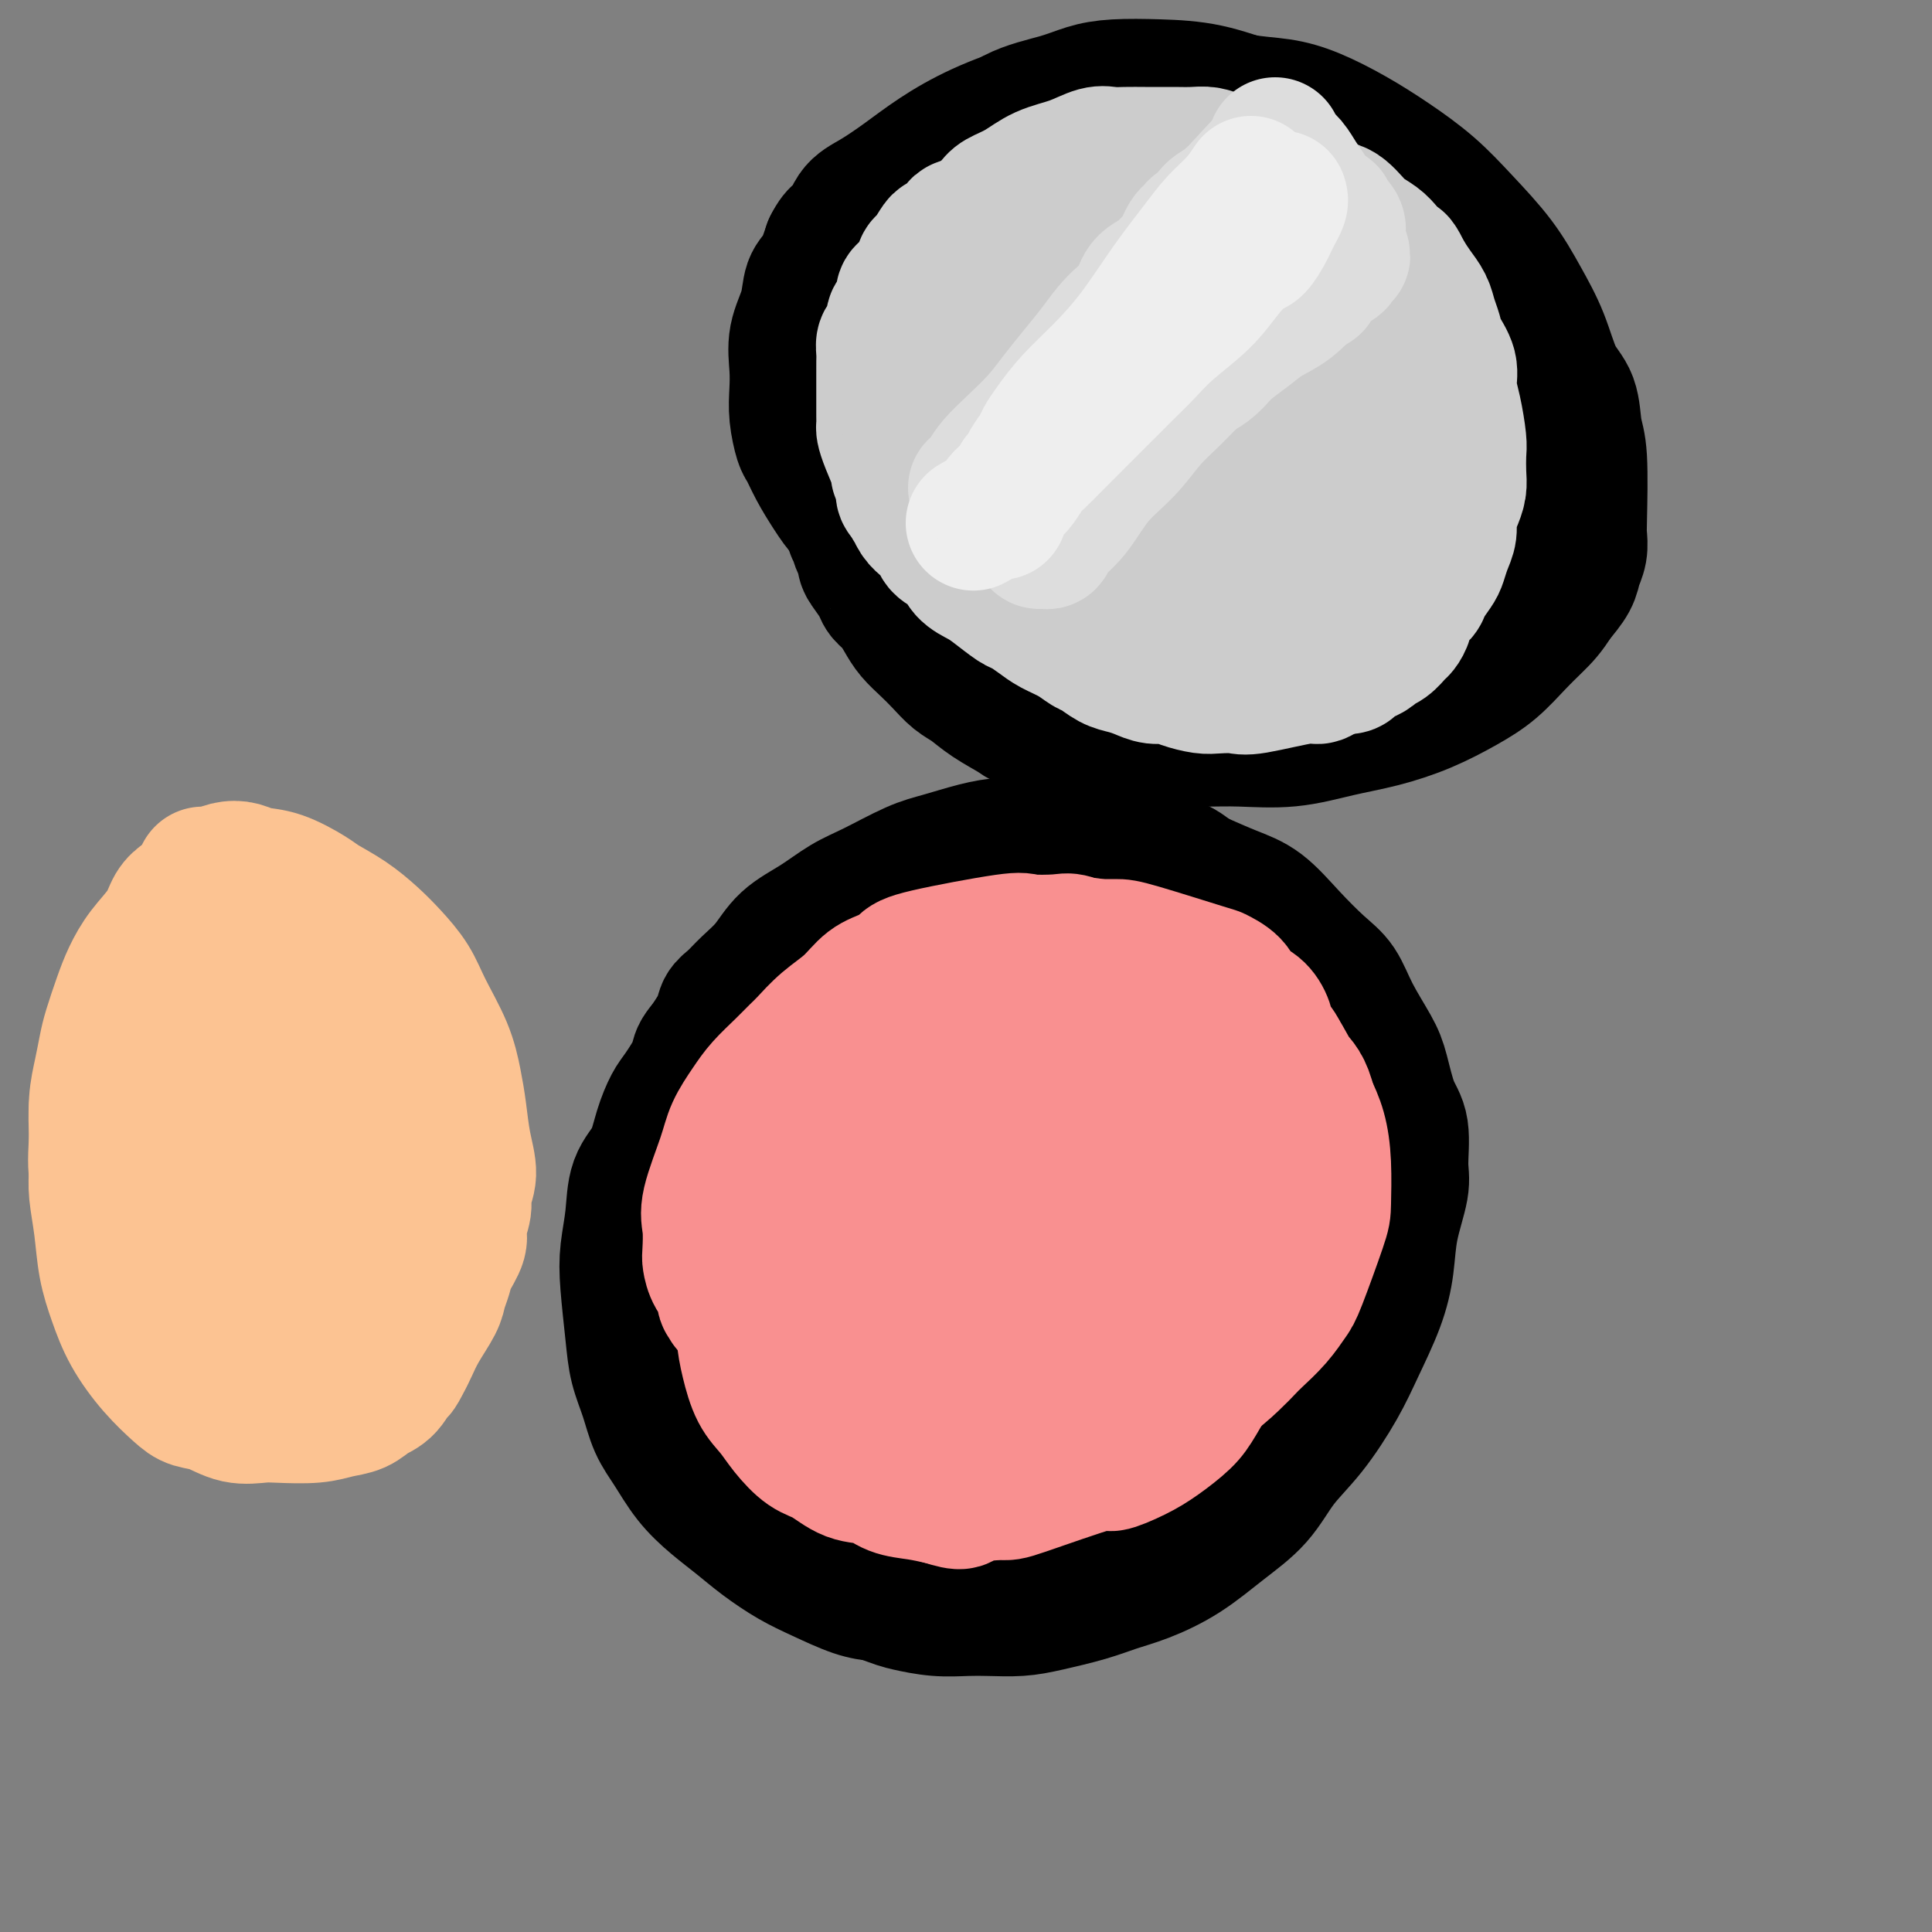 <svg viewBox='0 0 400 400' version='1.1' xmlns='http://www.w3.org/2000/svg' xmlns:xlink='http://www.w3.org/1999/xlink'><rect x="0" y="0" width="400" height="400" fill="#808080" stroke="none"/><g fill='none' stroke='#000000' stroke-width='28' stroke-linecap='round' stroke-linejoin='round'><path d='M155,206c-0.543,0.176 -1.085,0.351 -2,1c-0.915,0.649 -2.202,1.770 -3,3c-0.798,1.230 -1.106,2.568 -2,4c-0.894,1.432 -2.375,2.958 -3,4c-0.625,1.042 -0.393,1.601 -1,3c-0.607,1.399 -2.054,3.638 -3,5c-0.946,1.362 -1.391,1.846 -2,3c-0.609,1.154 -1.382,2.978 -2,5c-0.618,2.022 -1.081,4.240 -2,6c-0.919,1.760 -2.296,3.060 -3,5c-0.704,1.940 -0.737,4.520 -1,7c-0.263,2.480 -0.758,4.860 -1,7c-0.242,2.140 -0.231,4.038 0,7c0.231,2.962 0.683,6.986 1,10c0.317,3.014 0.499,5.018 1,7c0.501,1.982 1.322,3.940 2,6c0.678,2.060 1.212,4.220 2,6c0.788,1.780 1.829,3.178 3,5c1.171,1.822 2.472,4.066 4,6c1.528,1.934 3.284,3.556 5,5c1.716,1.444 3.392,2.709 5,4c1.608,1.291 3.146,2.608 5,4c1.854,1.392 4.023,2.858 6,4c1.977,1.142 3.763,1.961 6,3c2.237,1.039 4.925,2.297 7,3c2.075,0.703 3.538,0.852 5,1'/><path d='M182,330c3.861,1.475 4.513,1.664 6,2c1.487,0.336 3.808,0.820 6,1c2.192,0.180 4.255,0.056 6,0c1.745,-0.056 3.172,-0.046 5,0c1.828,0.046 4.057,0.127 6,0c1.943,-0.127 3.598,-0.461 6,-1c2.402,-0.539 5.550,-1.283 8,-2c2.450,-0.717 4.202,-1.407 6,-2c1.798,-0.593 3.641,-1.091 6,-2c2.359,-0.909 5.234,-2.231 8,-4c2.766,-1.769 5.422,-3.987 8,-6c2.578,-2.013 5.077,-3.823 7,-6c1.923,-2.177 3.271,-4.723 5,-7c1.729,-2.277 3.840,-4.287 6,-7c2.160,-2.713 4.370,-6.130 6,-9c1.630,-2.870 2.679,-5.195 4,-8c1.321,-2.805 2.914,-6.091 4,-9c1.086,-2.909 1.666,-5.440 2,-8c0.334,-2.560 0.424,-5.150 1,-8c0.576,-2.850 1.640,-5.960 2,-8c0.360,-2.040 0.015,-3.011 0,-5c-0.015,-1.989 0.298,-4.995 0,-7c-0.298,-2.005 -1.209,-3.008 -2,-5c-0.791,-1.992 -1.462,-4.971 -2,-7c-0.538,-2.029 -0.943,-3.107 -2,-5c-1.057,-1.893 -2.767,-4.601 -4,-7c-1.233,-2.399 -1.990,-4.490 -3,-6c-1.010,-1.510 -2.273,-2.438 -4,-4c-1.727,-1.562 -3.916,-3.759 -6,-6c-2.084,-2.241 -4.061,-4.526 -6,-6c-1.939,-1.474 -3.840,-2.135 -6,-3c-2.160,-0.865 -4.580,-1.932 -7,-3'/><path d='M248,182c-2.574,-1.442 -2.507,-2.046 -5,-3c-2.493,-0.954 -7.544,-2.256 -11,-3c-3.456,-0.744 -5.317,-0.929 -7,-1c-1.683,-0.071 -3.187,-0.027 -5,0c-1.813,0.027 -3.934,0.036 -6,0c-2.066,-0.036 -4.078,-0.116 -6,0c-1.922,0.116 -3.755,0.428 -6,1c-2.245,0.572 -4.902,1.405 -7,2c-2.098,0.595 -3.635,0.951 -6,2c-2.365,1.049 -5.556,2.790 -8,4c-2.444,1.210 -4.142,1.888 -6,3c-1.858,1.112 -3.877,2.658 -6,4c-2.123,1.342 -4.352,2.481 -6,4c-1.648,1.519 -2.716,3.420 -4,5c-1.284,1.580 -2.785,2.841 -4,4c-1.215,1.159 -2.146,2.217 -3,3c-0.854,0.783 -1.633,1.292 -2,2c-0.367,0.708 -0.322,1.616 -1,3c-0.678,1.384 -2.080,3.242 -3,5c-0.920,1.758 -1.357,3.414 -2,5c-0.643,1.586 -1.493,3.102 -2,5c-0.507,1.898 -0.670,4.178 -1,6c-0.330,1.822 -0.826,3.187 -1,5c-0.174,1.813 -0.028,4.074 0,6c0.028,1.926 -0.064,3.515 0,5c0.064,1.485 0.285,2.865 1,6c0.715,3.135 1.924,8.026 3,11c1.076,2.974 2.021,4.031 3,6c0.979,1.969 1.994,4.848 3,7c1.006,2.152 2.003,3.576 3,5'/><path d='M153,284c2.106,3.745 2.870,4.107 4,5c1.130,0.893 2.625,2.319 4,4c1.375,1.681 2.631,3.619 4,5c1.369,1.381 2.852,2.204 4,3c1.148,0.796 1.962,1.564 3,2c1.038,0.436 2.301,0.540 4,1c1.699,0.460 3.833,1.277 6,2c2.167,0.723 4.365,1.354 7,2c2.635,0.646 5.706,1.308 9,2c3.294,0.692 6.810,1.413 10,2c3.190,0.587 6.053,1.041 9,1c2.947,-0.041 5.978,-0.578 8,-1c2.022,-0.422 3.033,-0.731 5,-1c1.967,-0.269 4.888,-0.498 7,-1c2.112,-0.502 3.414,-1.277 5,-2c1.586,-0.723 3.457,-1.393 5,-2c1.543,-0.607 2.757,-1.151 4,-2c1.243,-0.849 2.513,-2.003 4,-3c1.487,-0.997 3.189,-1.837 5,-3c1.811,-1.163 3.730,-2.649 5,-4c1.270,-1.351 1.892,-2.568 3,-4c1.108,-1.432 2.702,-3.079 4,-5c1.298,-1.921 2.299,-4.117 3,-6c0.701,-1.883 1.103,-3.453 2,-6c0.897,-2.547 2.291,-6.070 3,-10c0.709,-3.930 0.734,-8.266 1,-11c0.266,-2.734 0.772,-3.867 0,-9c-0.772,-5.133 -2.823,-14.267 -4,-19c-1.177,-4.733 -1.479,-5.067 -2,-6c-0.521,-0.933 -1.260,-2.467 -2,-4'/><path d='M273,214c-1.766,-5.188 -2.183,-3.659 -3,-4c-0.817,-0.341 -2.036,-2.552 -3,-4c-0.964,-1.448 -1.674,-2.132 -3,-3c-1.326,-0.868 -3.269,-1.921 -5,-3c-1.731,-1.079 -3.249,-2.185 -5,-3c-1.751,-0.815 -3.736,-1.340 -6,-2c-2.264,-0.660 -4.809,-1.454 -8,-2c-3.191,-0.546 -7.028,-0.846 -10,-1c-2.972,-0.154 -5.080,-0.164 -8,0c-2.920,0.164 -6.652,0.503 -10,1c-3.348,0.497 -6.313,1.152 -9,2c-2.687,0.848 -5.096,1.890 -8,3c-2.904,1.110 -6.304,2.289 -9,4c-2.696,1.711 -4.689,3.954 -7,6c-2.311,2.046 -4.941,3.893 -7,6c-2.059,2.107 -3.547,4.472 -5,7c-1.453,2.528 -2.872,5.219 -4,8c-1.128,2.781 -1.964,5.653 -3,9c-1.036,3.347 -2.272,7.169 -3,10c-0.728,2.831 -0.948,4.671 -1,7c-0.052,2.329 0.062,5.146 0,8c-0.062,2.854 -0.301,5.744 1,10c1.301,4.256 4.144,9.879 6,13c1.856,3.121 2.727,3.742 4,5c1.273,1.258 2.948,3.154 5,5c2.052,1.846 4.481,3.644 7,5c2.519,1.356 5.129,2.271 8,3c2.871,0.729 6.004,1.273 9,2c2.996,0.727 5.856,1.636 9,2c3.144,0.364 6.572,0.182 10,0'/><path d='M215,308c7.325,1.178 7.638,0.624 10,0c2.362,-0.624 6.772,-1.316 10,-2c3.228,-0.684 5.273,-1.360 7,-2c1.727,-0.640 3.136,-1.246 5,-2c1.864,-0.754 4.183,-1.657 6,-3c1.817,-1.343 3.131,-3.126 5,-5c1.869,-1.874 4.294,-3.837 6,-6c1.706,-2.163 2.692,-4.525 4,-7c1.308,-2.475 2.939,-5.065 4,-8c1.061,-2.935 1.551,-6.217 2,-9c0.449,-2.783 0.856,-5.067 1,-7c0.144,-1.933 0.025,-3.515 0,-6c-0.025,-2.485 0.045,-5.872 0,-9c-0.045,-3.128 -0.204,-5.995 -1,-9c-0.796,-3.005 -2.231,-6.146 -4,-9c-1.769,-2.854 -3.874,-5.420 -6,-8c-2.126,-2.580 -4.272,-5.172 -7,-7c-2.728,-1.828 -6.037,-2.891 -9,-4c-2.963,-1.109 -5.578,-2.266 -8,-3c-2.422,-0.734 -4.650,-1.047 -7,-1c-2.350,0.047 -4.823,0.454 -8,1c-3.177,0.546 -7.059,1.233 -10,2c-2.941,0.767 -4.941,1.616 -7,3c-2.059,1.384 -4.176,3.304 -6,5c-1.824,1.696 -3.354,3.168 -5,5c-1.646,1.832 -3.409,4.024 -5,7c-1.591,2.976 -3.009,6.737 -4,10c-0.991,3.263 -1.554,6.029 -2,9c-0.446,2.971 -0.774,6.146 -1,9c-0.226,2.854 -0.350,5.387 0,8c0.350,2.613 1.175,5.307 2,8'/><path d='M187,268c0.353,6.486 1.737,5.701 4,8c2.263,2.299 5.406,7.681 7,10c1.594,2.319 1.638,1.575 3,2c1.362,0.425 4.043,2.019 6,3c1.957,0.981 3.191,1.347 5,2c1.809,0.653 4.195,1.591 6,2c1.805,0.409 3.031,0.288 4,0c0.969,-0.288 1.680,-0.741 3,-1c1.320,-0.259 3.248,-0.322 5,-1c1.752,-0.678 3.327,-1.971 5,-3c1.673,-1.029 3.444,-1.794 5,-3c1.556,-1.206 2.897,-2.853 4,-4c1.103,-1.147 1.967,-1.792 3,-3c1.033,-1.208 2.236,-2.977 3,-5c0.764,-2.023 1.090,-4.298 2,-6c0.910,-1.702 2.404,-2.830 3,-5c0.596,-2.170 0.295,-5.381 0,-8c-0.295,-2.619 -0.583,-4.645 -1,-7c-0.417,-2.355 -0.961,-5.039 -2,-7c-1.039,-1.961 -2.571,-3.198 -4,-5c-1.429,-1.802 -2.754,-4.168 -4,-6c-1.246,-1.832 -2.411,-3.131 -4,-4c-1.589,-0.869 -3.600,-1.310 -5,-2c-1.400,-0.690 -2.187,-1.630 -5,-2c-2.813,-0.370 -7.652,-0.169 -11,0c-3.348,0.169 -5.204,0.308 -7,1c-1.796,0.692 -3.533,1.938 -5,3c-1.467,1.062 -2.664,1.940 -4,3c-1.336,1.060 -2.810,2.303 -4,4c-1.190,1.697 -2.095,3.849 -3,6'/><path d='M196,240c-2.865,3.549 -2.027,4.422 -2,6c0.027,1.578 -0.756,3.861 -1,6c-0.244,2.139 0.053,4.135 1,7c0.947,2.865 2.546,6.600 5,10c2.454,3.400 5.763,6.466 10,9c4.237,2.534 9.404,4.537 13,6c3.596,1.463 5.623,2.387 8,3c2.377,0.613 5.105,0.917 7,1c1.895,0.083 2.957,-0.053 4,0c1.043,0.053 2.066,0.294 3,0c0.934,-0.294 1.778,-1.124 3,-2c1.222,-0.876 2.822,-1.796 4,-3c1.178,-1.204 1.935,-2.690 3,-4c1.065,-1.310 2.437,-2.445 3,-5c0.563,-2.555 0.315,-6.532 0,-11c-0.315,-4.468 -0.697,-9.428 -2,-14c-1.303,-4.572 -3.526,-8.755 -6,-12c-2.474,-3.245 -5.201,-5.551 -7,-7c-1.799,-1.449 -2.672,-2.041 -4,-3c-1.328,-0.959 -3.111,-2.284 -5,-3c-1.889,-0.716 -3.884,-0.823 -6,-1c-2.116,-0.177 -4.352,-0.424 -7,0c-2.648,0.424 -5.707,1.520 -8,2c-2.293,0.480 -3.820,0.343 -7,3c-3.180,2.657 -8.013,8.106 -11,12c-2.987,3.894 -4.126,6.231 -5,9c-0.874,2.769 -1.482,5.969 -2,9c-0.518,3.031 -0.947,5.893 -1,9c-0.053,3.107 0.271,6.459 1,9c0.729,2.541 1.865,4.270 3,6'/><path d='M190,282c0.956,3.072 1.344,3.252 2,4c0.656,0.748 1.578,2.063 3,3c1.422,0.937 3.343,1.495 4,2c0.657,0.505 0.052,0.957 2,1c1.948,0.043 6.451,-0.324 9,-1c2.549,-0.676 3.144,-1.662 5,-3c1.856,-1.338 4.972,-3.027 7,-5c2.028,-1.973 2.969,-4.228 4,-6c1.031,-1.772 2.152,-3.060 3,-5c0.848,-1.940 1.424,-4.532 2,-7c0.576,-2.468 1.151,-4.811 1,-7c-0.151,-2.189 -1.027,-4.224 -2,-6c-0.973,-1.776 -2.044,-3.294 -3,-5c-0.956,-1.706 -1.796,-3.602 -3,-5c-1.204,-1.398 -2.771,-2.300 -5,-3c-2.229,-0.700 -5.121,-1.198 -8,-2c-2.879,-0.802 -5.747,-1.906 -9,-2c-3.253,-0.094 -6.892,0.824 -10,2c-3.108,1.176 -5.684,2.612 -8,4c-2.316,1.388 -4.372,2.730 -6,4c-1.628,1.270 -2.828,2.468 -4,4c-1.172,1.532 -2.317,3.398 -3,5c-0.683,1.602 -0.903,2.939 -1,4c-0.097,1.061 -0.069,1.845 0,3c0.069,1.155 0.180,2.681 2,5c1.820,2.319 5.349,5.430 7,7c1.651,1.570 1.423,1.597 2,2c0.577,0.403 1.959,1.180 3,2c1.041,0.820 1.742,1.682 3,2c1.258,0.318 3.074,0.091 5,0c1.926,-0.091 3.963,-0.045 6,0'/><path d='M198,279c2.746,-0.607 4.111,-2.124 6,-3c1.889,-0.876 4.301,-1.111 6,-2c1.699,-0.889 2.684,-2.433 4,-4c1.316,-1.567 2.963,-3.156 4,-4c1.037,-0.844 1.466,-0.942 2,-2c0.534,-1.058 1.174,-3.075 2,-5c0.826,-1.925 1.838,-3.758 2,-5c0.162,-1.242 -0.525,-1.892 -1,-3c-0.475,-1.108 -0.740,-2.675 -1,-4c-0.260,-1.325 -0.517,-2.408 -1,-3c-0.483,-0.592 -1.191,-0.691 -2,-1c-0.809,-0.309 -1.719,-0.826 -2,-1c-0.281,-0.174 0.068,-0.003 0,0c-0.068,0.003 -0.554,-0.161 -1,0c-0.446,0.161 -0.852,0.648 -1,1c-0.148,0.352 -0.037,0.570 0,1c0.037,0.430 -0.000,1.072 0,2c0.000,0.928 0.038,2.144 0,3c-0.038,0.856 -0.152,1.354 0,2c0.152,0.646 0.569,1.441 1,2c0.431,0.559 0.876,0.881 1,1c0.124,0.119 -0.074,0.034 0,0c0.074,-0.034 0.420,-0.016 1,0c0.580,0.016 1.396,0.032 2,0c0.604,-0.032 0.997,-0.112 2,-1c1.003,-0.888 2.616,-2.585 4,-4c1.384,-1.415 2.538,-2.547 3,-3c0.462,-0.453 0.231,-0.226 0,0'/><path d='M207,120c-0.350,0.007 -0.700,0.014 -1,0c-0.300,-0.014 -0.551,-0.048 -1,0c-0.449,0.048 -1.096,0.178 -2,0c-0.904,-0.178 -2.066,-0.663 -3,-1c-0.934,-0.337 -1.642,-0.526 -3,-1c-1.358,-0.474 -3.368,-1.233 -5,-2c-1.632,-0.767 -2.887,-1.541 -4,-2c-1.113,-0.459 -2.083,-0.603 -3,-1c-0.917,-0.397 -1.782,-1.046 -3,-2c-1.218,-0.954 -2.788,-2.213 -4,-3c-1.212,-0.787 -2.065,-1.100 -3,-2c-0.935,-0.900 -1.953,-2.385 -3,-4c-1.047,-1.615 -2.123,-3.358 -3,-5c-0.877,-1.642 -1.555,-3.182 -2,-4c-0.445,-0.818 -0.657,-0.913 -1,-2c-0.343,-1.087 -0.817,-3.167 -1,-5c-0.183,-1.833 -0.075,-3.418 0,-5c0.075,-1.582 0.117,-3.160 0,-5c-0.117,-1.840 -0.393,-3.943 0,-6c0.393,-2.057 1.456,-4.067 2,-6c0.544,-1.933 0.570,-3.790 1,-5c0.430,-1.210 1.266,-1.774 2,-3c0.734,-1.226 1.367,-3.113 2,-5'/><path d='M172,51c1.686,-3.412 2.401,-2.442 3,-3c0.599,-0.558 1.082,-2.644 2,-4c0.918,-1.356 2.272,-1.981 4,-3c1.728,-1.019 3.830,-2.433 6,-4c2.170,-1.567 4.409,-3.289 7,-5c2.591,-1.711 5.533,-3.413 9,-5c3.467,-1.587 7.460,-3.059 11,-4c3.540,-0.941 6.626,-1.349 10,-2c3.374,-0.651 7.036,-1.543 11,-2c3.964,-0.457 8.231,-0.479 12,0c3.769,0.479 7.040,1.459 10,2c2.960,0.541 5.609,0.642 8,1c2.391,0.358 4.524,0.974 7,2c2.476,1.026 5.295,2.463 8,4c2.705,1.537 5.297,3.174 8,5c2.703,1.826 5.518,3.839 8,6c2.482,2.161 4.631,4.468 7,7c2.369,2.532 4.957,5.287 7,8c2.043,2.713 3.541,5.384 5,8c1.459,2.616 2.878,5.178 4,8c1.122,2.822 1.947,5.905 3,8c1.053,2.095 2.334,3.204 3,5c0.666,1.796 0.715,4.280 1,6c0.285,1.720 0.805,2.676 1,6c0.195,3.324 0.065,9.014 0,12c-0.065,2.986 -0.064,3.267 0,4c0.064,0.733 0.193,1.918 0,3c-0.193,1.082 -0.706,2.060 -1,3c-0.294,0.940 -0.370,1.840 -1,3c-0.630,1.160 -1.815,2.580 -3,4'/><path d='M322,124c-1.499,2.504 -2.747,3.766 -4,5c-1.253,1.234 -2.513,2.442 -4,4c-1.487,1.558 -3.202,3.467 -5,5c-1.798,1.533 -3.680,2.692 -6,4c-2.320,1.308 -5.077,2.767 -8,4c-2.923,1.233 -6.013,2.239 -9,3c-2.987,0.761 -5.870,1.275 -9,2c-3.130,0.725 -6.506,1.659 -10,2c-3.494,0.341 -7.104,0.088 -10,0c-2.896,-0.088 -5.077,-0.011 -7,0c-1.923,0.011 -3.589,-0.045 -6,-1c-2.411,-0.955 -5.568,-2.809 -9,-4c-3.432,-1.191 -7.138,-1.717 -10,-3c-2.862,-1.283 -4.879,-3.322 -7,-5c-2.121,-1.678 -4.346,-2.995 -6,-4c-1.654,-1.005 -2.737,-1.697 -4,-3c-1.263,-1.303 -2.706,-3.216 -4,-5c-1.294,-1.784 -2.440,-3.437 -4,-5c-1.560,-1.563 -3.534,-3.035 -5,-5c-1.466,-1.965 -2.425,-4.422 -4,-7c-1.575,-2.578 -3.766,-5.278 -5,-8c-1.234,-2.722 -1.509,-5.466 -2,-7c-0.491,-1.534 -1.197,-1.858 -2,-6c-0.803,-4.142 -1.702,-12.102 -2,-16c-0.298,-3.898 0.006,-3.735 0,-4c-0.006,-0.265 -0.321,-0.960 0,-3c0.321,-2.040 1.276,-5.425 2,-8c0.724,-2.575 1.215,-4.340 2,-6c0.785,-1.660 1.865,-3.216 3,-5c1.135,-1.784 2.324,-3.795 4,-6c1.676,-2.205 3.838,-4.602 6,-7'/><path d='M197,35c3.380,-4.810 4.329,-4.833 6,-6c1.671,-1.167 4.064,-3.476 7,-5c2.936,-1.524 6.417,-2.264 9,-3c2.583,-0.736 4.270,-1.470 6,-2c1.730,-0.530 3.503,-0.856 6,-1c2.497,-0.144 5.719,-0.105 9,0c3.281,0.105 6.623,0.277 10,1c3.377,0.723 6.790,1.998 10,3c3.210,1.002 6.216,1.733 9,3c2.784,1.267 5.345,3.071 8,5c2.655,1.929 5.403,3.985 8,6c2.597,2.015 5.041,3.990 7,6c1.959,2.010 3.432,4.055 5,6c1.568,1.945 3.232,3.791 5,6c1.768,2.209 3.640,4.782 5,7c1.360,2.218 2.208,4.082 3,6c0.792,1.918 1.527,3.891 2,6c0.473,2.109 0.686,4.356 1,6c0.314,1.644 0.731,2.686 1,4c0.269,1.314 0.389,2.899 0,5c-0.389,2.101 -1.287,4.717 -2,7c-0.713,2.283 -1.242,4.231 -2,6c-0.758,1.769 -1.745,3.359 -3,5c-1.255,1.641 -2.777,3.335 -4,5c-1.223,1.665 -2.146,3.303 -4,5c-1.854,1.697 -4.639,3.453 -7,5c-2.361,1.547 -4.298,2.884 -7,4c-2.702,1.116 -6.167,2.010 -10,3c-3.833,0.990 -8.032,2.074 -12,3c-3.968,0.926 -7.705,1.693 -11,2c-3.295,0.307 -6.147,0.153 -9,0'/><path d='M243,133c-7.965,1.064 -6.877,-0.277 -8,-1c-1.123,-0.723 -4.455,-0.830 -7,-1c-2.545,-0.170 -4.301,-0.404 -6,-1c-1.699,-0.596 -3.341,-1.552 -5,-2c-1.659,-0.448 -3.335,-0.386 -5,-1c-1.665,-0.614 -3.319,-1.903 -5,-3c-1.681,-1.097 -3.388,-2.000 -5,-3c-1.612,-1.000 -3.129,-2.097 -5,-4c-1.871,-1.903 -4.095,-4.614 -6,-7c-1.905,-2.386 -3.492,-4.449 -5,-7c-1.508,-2.551 -2.936,-5.590 -4,-9c-1.064,-3.410 -1.762,-7.191 -2,-10c-0.238,-2.809 -0.016,-4.645 0,-7c0.016,-2.355 -0.173,-5.230 0,-8c0.173,-2.770 0.708,-5.434 1,-8c0.292,-2.566 0.339,-5.035 1,-7c0.661,-1.965 1.934,-3.425 3,-5c1.066,-1.575 1.924,-3.266 3,-5c1.076,-1.734 2.368,-3.513 4,-5c1.632,-1.487 3.603,-2.684 6,-4c2.397,-1.316 5.219,-2.751 8,-4c2.781,-1.249 5.521,-2.314 9,-3c3.479,-0.686 7.696,-0.995 12,-1c4.304,-0.005 8.696,0.294 11,0c2.304,-0.294 2.521,-1.181 8,1c5.479,2.181 16.221,7.430 21,10c4.779,2.570 3.594,2.461 4,3c0.406,0.539 2.402,1.725 5,5c2.598,3.275 5.799,8.637 9,14'/><path d='M285,60c2.845,3.618 0.958,1.664 1,3c0.042,1.336 2.013,5.963 3,9c0.987,3.037 0.990,4.483 1,6c0.010,1.517 0.027,3.106 0,5c-0.027,1.894 -0.098,4.094 0,6c0.098,1.906 0.365,3.520 0,5c-0.365,1.480 -1.364,2.827 -2,4c-0.636,1.173 -0.911,2.173 -2,4c-1.089,1.827 -2.993,4.480 -4,6c-1.007,1.520 -1.118,1.906 -2,3c-0.882,1.094 -2.535,2.895 -4,4c-1.465,1.105 -2.741,1.516 -4,2c-1.259,0.484 -2.500,1.043 -5,1c-2.500,-0.043 -6.257,-0.688 -11,-2c-4.743,-1.312 -10.471,-3.290 -15,-5c-4.529,-1.710 -7.859,-3.154 -11,-5c-3.141,-1.846 -6.093,-4.096 -9,-6c-2.907,-1.904 -5.770,-3.461 -8,-5c-2.230,-1.539 -3.826,-3.059 -5,-4c-1.174,-0.941 -1.924,-1.303 -3,-3c-1.076,-1.697 -2.477,-4.728 -4,-7c-1.523,-2.272 -3.167,-3.785 -3,-9c0.167,-5.215 2.145,-14.133 3,-18c0.855,-3.867 0.588,-2.682 1,-3c0.412,-0.318 1.503,-2.140 3,-4c1.497,-1.860 3.399,-3.757 5,-5c1.601,-1.243 2.901,-1.833 5,-3c2.099,-1.167 4.995,-2.911 8,-4c3.005,-1.089 6.117,-1.524 9,-2c2.883,-0.476 5.538,-0.993 8,-1c2.462,-0.007 4.731,0.497 7,1'/><path d='M247,33c4.808,-0.651 4.827,-1.277 10,2c5.173,3.277 15.502,10.458 20,14c4.498,3.542 3.167,3.446 3,4c-0.167,0.554 0.829,1.757 2,4c1.171,2.243 2.518,5.526 3,8c0.482,2.474 0.099,4.138 0,6c-0.099,1.862 0.085,3.921 0,6c-0.085,2.079 -0.440,4.176 -1,6c-0.560,1.824 -1.324,3.373 -2,5c-0.676,1.627 -1.263,3.333 -2,5c-0.737,1.667 -1.622,3.297 -3,5c-1.378,1.703 -3.248,3.479 -5,5c-1.752,1.521 -3.385,2.787 -5,4c-1.615,1.213 -3.210,2.374 -5,3c-1.790,0.626 -3.774,0.717 -6,1c-2.226,0.283 -4.693,0.756 -8,0c-3.307,-0.756 -7.454,-2.742 -11,-5c-3.546,-2.258 -6.492,-4.788 -9,-7c-2.508,-2.212 -4.579,-4.106 -6,-6c-1.421,-1.894 -2.194,-3.787 -3,-6c-0.806,-2.213 -1.645,-4.746 -2,-8c-0.355,-3.254 -0.224,-7.227 0,-10c0.224,-2.773 0.542,-4.344 3,-8c2.458,-3.656 7.058,-9.397 9,-12c1.942,-2.603 1.227,-2.068 2,-2c0.773,0.068 3.033,-0.330 5,-1c1.967,-0.670 3.641,-1.613 5,-2c1.359,-0.387 2.404,-0.220 4,0c1.596,0.220 3.742,0.491 6,1c2.258,0.509 4.629,1.254 7,2'/><path d='M258,47c3.896,1.269 5.134,2.942 7,5c1.866,2.058 4.358,4.499 6,7c1.642,2.501 2.433,5.060 3,7c0.567,1.940 0.910,3.261 1,5c0.090,1.739 -0.073,3.897 0,6c0.073,2.103 0.382,4.153 0,6c-0.382,1.847 -1.456,3.493 -2,5c-0.544,1.507 -0.559,2.876 -1,4c-0.441,1.124 -1.309,2.004 -2,3c-0.691,0.996 -1.204,2.109 -2,3c-0.796,0.891 -1.876,1.561 -3,2c-1.124,0.439 -2.292,0.647 -3,1c-0.708,0.353 -0.957,0.851 -2,1c-1.043,0.149 -2.879,-0.052 -5,-1c-2.121,-0.948 -4.528,-2.645 -7,-5c-2.472,-2.355 -5.010,-5.368 -6,-7c-0.990,-1.632 -0.433,-1.882 -1,-3c-0.567,-1.118 -2.259,-3.103 -3,-5c-0.741,-1.897 -0.532,-3.706 -1,-5c-0.468,-1.294 -1.612,-2.071 -2,-3c-0.388,-0.929 -0.020,-2.008 0,-3c0.020,-0.992 -0.308,-1.898 -1,-3c-0.692,-1.102 -1.748,-2.402 -2,-3c-0.252,-0.598 0.300,-0.495 0,-1c-0.300,-0.505 -1.454,-1.619 -2,-2c-0.546,-0.381 -0.486,-0.027 -1,0c-0.514,0.027 -1.602,-0.271 -3,0c-1.398,0.271 -3.107,1.111 -5,2c-1.893,0.889 -3.969,1.825 -6,3c-2.031,1.175 -4.015,2.587 -6,4'/><path d='M209,70c-3.953,2.102 -3.335,2.858 -4,4c-0.665,1.142 -2.613,2.670 -4,4c-1.387,1.330 -2.215,2.462 -3,4c-0.785,1.538 -1.528,3.480 -2,5c-0.472,1.520 -0.673,2.616 -1,4c-0.327,1.384 -0.780,3.056 -1,5c-0.220,1.944 -0.209,4.161 0,6c0.209,1.839 0.614,3.300 1,5c0.386,1.700 0.752,3.637 1,5c0.248,1.363 0.378,2.150 1,3c0.622,0.850 1.736,1.761 3,3c1.264,1.239 2.679,2.804 4,4c1.321,1.196 2.547,2.022 4,3c1.453,0.978 3.133,2.108 5,3c1.867,0.892 3.922,1.545 6,2c2.078,0.455 4.177,0.711 6,1c1.823,0.289 3.368,0.610 5,1c1.632,0.390 3.352,0.849 5,1c1.648,0.151 3.226,-0.007 5,0c1.774,0.007 3.745,0.179 5,0c1.255,-0.179 1.795,-0.708 3,-1c1.205,-0.292 3.077,-0.348 5,-1c1.923,-0.652 3.897,-1.899 5,-2c1.103,-0.101 1.334,0.946 4,-1c2.666,-1.946 7.765,-6.883 10,-9c2.235,-2.117 1.604,-1.412 2,-3c0.396,-1.588 1.817,-5.467 3,-9c1.183,-3.533 2.126,-6.720 3,-9c0.874,-2.280 1.678,-3.651 2,-5c0.322,-1.349 0.161,-2.674 0,-4'/><path d='M282,89c1.039,-5.311 -0.364,-5.089 -1,-6c-0.636,-0.911 -0.503,-2.954 -1,-5c-0.497,-2.046 -1.622,-4.094 -3,-6c-1.378,-1.906 -3.008,-3.671 -5,-6c-1.992,-2.329 -4.347,-5.223 -7,-7c-2.653,-1.777 -5.605,-2.438 -8,-3c-2.395,-0.562 -4.235,-1.027 -7,-2c-2.765,-0.973 -6.457,-2.455 -9,-3c-2.543,-0.545 -3.939,-0.154 -6,0c-2.061,0.154 -4.788,0.072 -7,0c-2.212,-0.072 -3.908,-0.132 -6,0c-2.092,0.132 -4.579,0.457 -7,1c-2.421,0.543 -4.774,1.303 -7,2c-2.226,0.697 -4.325,1.331 -6,2c-1.675,0.669 -2.928,1.372 -4,2c-1.072,0.628 -1.965,1.182 -3,2c-1.035,0.818 -2.213,1.900 -3,3c-0.787,1.100 -1.184,2.219 -2,3c-0.816,0.781 -2.050,1.224 -3,2c-0.950,0.776 -1.617,1.885 -2,3c-0.383,1.115 -0.483,2.234 -1,3c-0.517,0.766 -1.453,1.177 -2,2c-0.547,0.823 -0.707,2.056 -1,3c-0.293,0.944 -0.720,1.598 -1,2c-0.280,0.402 -0.415,0.550 -1,3c-0.585,2.450 -1.621,7.201 -2,9c-0.379,1.799 -0.102,0.647 0,1c0.102,0.353 0.027,2.210 0,4c-0.027,1.790 -0.008,3.511 0,5c0.008,1.489 0.004,2.744 0,4'/><path d='M177,107c-0.353,4.065 -0.236,2.726 0,3c0.236,0.274 0.592,2.160 1,3c0.408,0.840 0.868,0.634 1,1c0.132,0.366 -0.064,1.305 0,2c0.064,0.695 0.387,1.148 1,2c0.613,0.852 1.514,2.104 2,3c0.486,0.896 0.556,1.436 1,2c0.444,0.564 1.263,1.151 2,2c0.737,0.849 1.394,1.961 2,3c0.606,1.039 1.162,2.007 2,3c0.838,0.993 1.958,2.012 3,3c1.042,0.988 2.006,1.946 3,3c0.994,1.054 2.017,2.205 3,3c0.983,0.795 1.925,1.234 3,2c1.075,0.766 2.283,1.858 4,3c1.717,1.142 3.944,2.334 5,3c1.056,0.666 0.943,0.805 2,1c1.057,0.195 3.286,0.444 5,1c1.714,0.556 2.913,1.417 4,2c1.087,0.583 2.062,0.888 3,1c0.938,0.112 1.838,0.031 3,0c1.162,-0.031 2.586,-0.013 4,0c1.414,0.013 2.817,0.020 4,0c1.183,-0.020 2.144,-0.066 3,0c0.856,0.066 1.607,0.243 4,0c2.393,-0.243 6.429,-0.908 8,-1c1.571,-0.092 0.679,0.388 1,0c0.321,-0.388 1.856,-1.643 3,-2c1.144,-0.357 1.898,0.184 3,0c1.102,-0.184 2.551,-1.092 4,-2'/><path d='M261,148c6.458,-1.207 4.103,-1.726 4,-2c-0.103,-0.274 2.045,-0.304 4,-1c1.955,-0.696 3.717,-2.059 5,-3c1.283,-0.941 2.086,-1.461 3,-2c0.914,-0.539 1.939,-1.097 3,-2c1.061,-0.903 2.157,-2.151 3,-3c0.843,-0.849 1.431,-1.300 2,-2c0.569,-0.700 1.119,-1.648 2,-3c0.881,-1.352 2.093,-3.109 3,-5c0.907,-1.891 1.508,-3.916 2,-6c0.492,-2.084 0.875,-4.227 1,-6c0.125,-1.773 -0.009,-3.176 0,-5c0.009,-1.824 0.162,-4.068 0,-6c-0.162,-1.932 -0.638,-3.553 -1,-5c-0.362,-1.447 -0.609,-2.721 -1,-4c-0.391,-1.279 -0.926,-2.562 -2,-4c-1.074,-1.438 -2.688,-3.030 -4,-4c-1.312,-0.970 -2.322,-1.319 -3,-2c-0.678,-0.681 -1.024,-1.695 -2,-2c-0.976,-0.305 -2.583,0.098 -4,0c-1.417,-0.098 -2.644,-0.699 -4,-1c-1.356,-0.301 -2.842,-0.303 -4,0c-1.158,0.303 -1.988,0.909 -3,1c-1.012,0.091 -2.206,-0.334 -3,0c-0.794,0.334 -1.187,1.425 -2,2c-0.813,0.575 -2.046,0.633 -3,1c-0.954,0.367 -1.629,1.043 -2,2c-0.371,0.957 -0.440,2.195 -1,3c-0.560,0.805 -1.612,1.178 -2,2c-0.388,0.822 -0.111,2.092 0,3c0.111,0.908 0.055,1.454 0,2'/><path d='M252,96c-0.867,1.824 -1.534,1.384 0,1c1.534,-0.384 5.268,-0.712 7,-1c1.732,-0.288 1.461,-0.536 2,-1c0.539,-0.464 1.888,-1.146 3,-2c1.112,-0.854 1.986,-1.882 3,-3c1.014,-1.118 2.167,-2.328 3,-4c0.833,-1.672 1.348,-3.807 2,-5c0.652,-1.193 1.443,-1.444 2,-2c0.557,-0.556 0.879,-1.417 1,-2c0.121,-0.583 0.040,-0.889 0,-1c-0.040,-0.111 -0.040,-0.028 0,0c0.040,0.028 0.121,0.001 0,0c-0.121,-0.001 -0.443,0.024 -1,0c-0.557,-0.024 -1.350,-0.097 -2,0c-0.650,0.097 -1.158,0.366 -2,1c-0.842,0.634 -2.018,1.634 -3,2c-0.982,0.366 -1.769,0.098 -2,0c-0.231,-0.098 0.096,-0.026 0,0c-0.096,0.026 -0.613,0.007 -1,0c-0.387,-0.007 -0.645,0.000 -1,0c-0.355,-0.000 -0.808,-0.007 -1,0c-0.192,0.007 -0.122,0.027 0,0c0.122,-0.027 0.298,-0.101 0,0c-0.298,0.101 -1.070,0.378 -2,1c-0.930,0.622 -2.020,1.591 -4,3c-1.980,1.409 -4.852,3.260 -6,4c-1.148,0.740 -0.574,0.370 0,0'/><path d='M239,98c0.000,0.000 0.100,0.100 0.1,0.1'/><path d='M247,78c0.000,0.000 0.100,0.100 0.1,0.1'/><path d='M253,63c0.400,0.489 0.800,0.978 2,3c1.200,2.022 3.200,5.578 4,7c0.800,1.422 0.400,0.711 0,0'/></g>
<g fill='none' stroke='#CCCCCC' stroke-width='28' stroke-linecap='round' stroke-linejoin='round'><path d='M270,41c0.215,0.000 0.431,0.001 0,0c-0.431,-0.001 -1.508,-0.003 -2,0c-0.492,0.003 -0.400,0.011 -1,0c-0.600,-0.011 -1.893,-0.041 -3,0c-1.107,0.041 -2.030,0.155 -3,0c-0.970,-0.155 -1.987,-0.577 -3,-1c-1.013,-0.423 -2.020,-0.845 -3,-1c-0.980,-0.155 -1.932,-0.041 -3,0c-1.068,0.041 -2.251,0.011 -4,0c-1.749,-0.011 -4.065,-0.003 -6,0c-1.935,0.003 -3.489,-0.000 -5,0c-1.511,0.000 -2.978,0.003 -4,0c-1.022,-0.003 -1.599,-0.012 -3,0c-1.401,0.012 -3.625,0.046 -5,0c-1.375,-0.046 -1.900,-0.171 -3,0c-1.100,0.171 -2.774,0.637 -4,1c-1.226,0.363 -2.005,0.622 -3,1c-0.995,0.378 -2.206,0.875 -3,1c-0.794,0.125 -1.171,-0.121 -2,0c-0.829,0.121 -2.109,0.610 -3,1c-0.891,0.390 -1.394,0.682 -2,1c-0.606,0.318 -1.316,0.662 -2,1c-0.684,0.338 -1.342,0.669 -2,1'/><path d='M201,46c-3.611,1.203 -2.137,0.712 -2,1c0.137,0.288 -1.063,1.357 -2,2c-0.937,0.643 -1.612,0.861 -2,1c-0.388,0.139 -0.489,0.198 -1,1c-0.511,0.802 -1.433,2.347 -2,3c-0.567,0.653 -0.778,0.415 -1,1c-0.222,0.585 -0.454,1.992 -1,3c-0.546,1.008 -1.404,1.617 -2,2c-0.596,0.383 -0.929,0.539 -1,1c-0.071,0.461 0.122,1.227 0,2c-0.122,0.773 -0.558,1.554 -1,2c-0.442,0.446 -0.889,0.556 -1,1c-0.111,0.444 0.114,1.222 0,2c-0.114,0.778 -0.566,1.556 -1,2c-0.434,0.444 -0.848,0.555 -1,1c-0.152,0.445 -0.041,1.225 0,2c0.041,0.775 0.011,1.543 0,2c-0.011,0.457 -0.003,0.601 0,1c0.003,0.399 0.001,1.052 0,2c-0.001,0.948 -0.001,2.189 0,3c0.001,0.811 0.002,1.190 0,2c-0.002,0.810 -0.007,2.049 0,3c0.007,0.951 0.025,1.612 0,2c-0.025,0.388 -0.094,0.502 0,1c0.094,0.498 0.350,1.380 1,3c0.650,1.620 1.693,3.978 2,5c0.307,1.022 -0.124,0.707 0,1c0.124,0.293 0.803,1.194 1,2c0.197,0.806 -0.086,1.516 0,2c0.086,0.484 0.543,0.742 1,1'/><path d='M188,103c0.963,2.523 0.872,1.831 1,2c0.128,0.169 0.475,1.199 1,2c0.525,0.801 1.228,1.373 2,2c0.772,0.627 1.614,1.309 2,2c0.386,0.691 0.318,1.391 1,2c0.682,0.609 2.116,1.126 3,2c0.884,0.874 1.219,2.103 2,3c0.781,0.897 2.008,1.462 3,2c0.992,0.538 1.748,1.050 3,2c1.252,0.950 2.999,2.337 4,3c1.001,0.663 1.255,0.601 2,1c0.745,0.399 1.980,1.258 3,2c1.020,0.742 1.823,1.369 3,2c1.177,0.631 2.727,1.268 4,2c1.273,0.732 2.269,1.558 3,2c0.731,0.442 1.196,0.501 2,1c0.804,0.499 1.948,1.439 3,2c1.052,0.561 2.013,0.741 3,1c0.987,0.259 2.001,0.595 3,1c0.999,0.405 1.984,0.879 3,1c1.016,0.121 2.061,-0.112 3,0c0.939,0.112 1.770,0.568 3,1c1.230,0.432 2.859,0.840 4,1c1.141,0.160 1.796,0.073 3,0c1.204,-0.073 2.958,-0.130 4,0c1.042,0.130 1.372,0.447 4,0c2.628,-0.447 7.554,-1.659 10,-2c2.446,-0.341 2.413,0.188 3,0c0.587,-0.188 1.793,-1.094 3,-2'/><path d='M276,138c4.820,-0.571 3.371,0.001 3,0c-0.371,-0.001 0.337,-0.577 1,-1c0.663,-0.423 1.281,-0.695 2,-1c0.719,-0.305 1.541,-0.645 2,-1c0.459,-0.355 0.557,-0.727 1,-1c0.443,-0.273 1.231,-0.447 2,-1c0.769,-0.553 1.520,-1.485 2,-2c0.480,-0.515 0.691,-0.612 1,-1c0.309,-0.388 0.716,-1.066 1,-2c0.284,-0.934 0.443,-2.122 1,-3c0.557,-0.878 1.511,-1.445 2,-2c0.489,-0.555 0.513,-1.096 1,-2c0.487,-0.904 1.436,-2.170 2,-3c0.564,-0.830 0.742,-1.222 1,-2c0.258,-0.778 0.595,-1.941 1,-3c0.405,-1.059 0.879,-2.015 1,-3c0.121,-0.985 -0.111,-2.001 0,-3c0.111,-0.999 0.566,-1.983 1,-3c0.434,-1.017 0.846,-2.067 1,-3c0.154,-0.933 0.051,-1.751 0,-3c-0.051,-1.249 -0.050,-2.931 0,-4c0.050,-1.069 0.150,-1.525 0,-3c-0.150,-1.475 -0.551,-3.970 -1,-6c-0.449,-2.030 -0.947,-3.597 -1,-5c-0.053,-1.403 0.337,-2.644 0,-4c-0.337,-1.356 -1.403,-2.827 -2,-4c-0.597,-1.173 -0.726,-2.046 -1,-3c-0.274,-0.954 -0.692,-1.988 -1,-3c-0.308,-1.012 -0.506,-2.003 -1,-3c-0.494,-0.997 -1.284,-1.999 -2,-3c-0.716,-1.001 -1.358,-2.000 -2,-3'/><path d='M291,57c-1.745,-3.523 -1.608,-2.831 -2,-3c-0.392,-0.169 -1.313,-1.201 -2,-2c-0.687,-0.799 -1.142,-1.366 -2,-2c-0.858,-0.634 -2.121,-1.336 -3,-2c-0.879,-0.664 -1.374,-1.292 -2,-2c-0.626,-0.708 -1.383,-1.496 -2,-2c-0.617,-0.504 -1.095,-0.723 -2,-1c-0.905,-0.277 -2.237,-0.613 -3,-1c-0.763,-0.387 -0.956,-0.824 -3,-2c-2.044,-1.176 -5.940,-3.089 -8,-4c-2.060,-0.911 -2.283,-0.818 -3,-1c-0.717,-0.182 -1.928,-0.637 -3,-1c-1.072,-0.363 -2.006,-0.633 -3,-1c-0.994,-0.367 -2.050,-0.830 -3,-1c-0.950,-0.170 -1.794,-0.046 -3,0c-1.206,0.046 -2.773,0.013 -4,0c-1.227,-0.013 -2.112,-0.005 -3,0c-0.888,0.005 -1.779,0.008 -3,0c-1.221,-0.008 -2.773,-0.025 -4,0c-1.227,0.025 -2.130,0.093 -3,0c-0.870,-0.093 -1.707,-0.348 -3,0c-1.293,0.348 -3.041,1.299 -5,2c-1.959,0.701 -4.129,1.153 -6,2c-1.871,0.847 -3.442,2.091 -5,3c-1.558,0.909 -3.103,1.484 -4,2c-0.897,0.516 -1.148,0.973 -2,2c-0.852,1.027 -2.306,2.623 -3,3c-0.694,0.377 -0.627,-0.464 -2,2c-1.373,2.464 -4.187,8.232 -7,14'/><path d='M193,62c-2.138,3.638 -0.484,2.232 0,3c0.484,0.768 -0.202,3.709 0,6c0.202,2.291 1.291,3.932 2,6c0.709,2.068 1.039,4.562 2,7c0.961,2.438 2.554,4.819 4,7c1.446,2.181 2.746,4.161 4,6c1.254,1.839 2.464,3.539 4,5c1.536,1.461 3.399,2.685 5,4c1.601,1.315 2.941,2.720 5,4c2.059,1.280 4.836,2.434 7,3c2.164,0.566 3.716,0.544 6,1c2.284,0.456 5.299,1.391 8,2c2.701,0.609 5.087,0.891 7,1c1.913,0.109 3.354,0.045 5,0c1.646,-0.045 3.497,-0.072 5,0c1.503,0.072 2.657,0.242 4,0c1.343,-0.242 2.873,-0.895 4,-1c1.127,-0.105 1.851,0.339 3,0c1.149,-0.339 2.724,-1.461 4,-2c1.276,-0.539 2.253,-0.497 3,-1c0.747,-0.503 1.262,-1.553 2,-2c0.738,-0.447 1.698,-0.292 2,-1c0.302,-0.708 -0.055,-2.280 1,-2c1.055,0.280 3.520,2.411 2,-3c-1.520,-5.411 -7.027,-18.363 -10,-24c-2.973,-5.637 -3.413,-3.958 -5,-5c-1.587,-1.042 -4.322,-4.805 -7,-7c-2.678,-2.195 -5.298,-2.822 -8,-4c-2.702,-1.178 -5.486,-2.908 -8,-4c-2.514,-1.092 -4.757,-1.546 -7,-2'/><path d='M237,59c-4.094,-1.518 -2.828,-0.312 -3,0c-0.172,0.312 -1.782,-0.271 -3,0c-1.218,0.271 -2.043,1.397 -3,2c-0.957,0.603 -2.047,0.684 -3,1c-0.953,0.316 -1.769,0.865 -3,2c-1.231,1.135 -2.876,2.854 -4,4c-1.124,1.146 -1.728,1.720 -2,3c-0.272,1.280 -0.211,3.267 -1,5c-0.789,1.733 -2.427,3.212 -3,5c-0.573,1.788 -0.081,3.885 0,6c0.081,2.115 -0.250,4.248 0,6c0.250,1.752 1.080,3.124 2,5c0.920,1.876 1.930,4.258 3,6c1.070,1.742 2.199,2.846 3,4c0.801,1.154 1.274,2.359 2,3c0.726,0.641 1.706,0.719 3,1c1.294,0.281 2.902,0.767 4,1c1.098,0.233 1.686,0.215 3,0c1.314,-0.215 3.355,-0.625 5,-1c1.645,-0.375 2.896,-0.714 4,-1c1.104,-0.286 2.063,-0.517 3,-1c0.937,-0.483 1.851,-1.217 3,-2c1.149,-0.783 2.531,-1.614 3,-2c0.469,-0.386 0.024,-0.326 2,-4c1.976,-3.674 6.372,-11.081 8,-14c1.628,-2.919 0.489,-1.348 0,-1c-0.489,0.348 -0.327,-0.525 0,-1c0.327,-0.475 0.819,-0.551 1,-1c0.181,-0.449 0.052,-1.271 0,-2c-0.052,-0.729 -0.026,-1.364 0,-2'/><path d='M261,81c1.759,-4.157 0.656,-2.049 0,-2c-0.656,0.049 -0.864,-1.961 -1,-3c-0.136,-1.039 -0.199,-1.106 -1,-2c-0.801,-0.894 -2.338,-2.616 -4,-4c-1.662,-1.384 -3.447,-2.431 -5,-3c-1.553,-0.569 -2.874,-0.662 -5,-1c-2.126,-0.338 -5.056,-0.923 -7,-1c-1.944,-0.077 -2.903,0.352 -4,1c-1.097,0.648 -2.334,1.513 -4,3c-1.666,1.487 -3.761,3.596 -5,5c-1.239,1.404 -1.621,2.104 -2,3c-0.379,0.896 -0.756,1.987 -1,3c-0.244,1.013 -0.356,1.949 0,3c0.356,1.051 1.181,2.217 2,3c0.819,0.783 1.630,1.185 3,2c1.370,0.815 3.297,2.045 5,3c1.703,0.955 3.183,1.637 5,2c1.817,0.363 3.970,0.408 6,0c2.030,-0.408 3.937,-1.268 6,-2c2.063,-0.732 4.280,-1.335 6,-2c1.720,-0.665 2.941,-1.392 4,-2c1.059,-0.608 1.955,-1.097 3,-2c1.045,-0.903 2.239,-2.219 3,-3c0.761,-0.781 1.091,-1.026 2,-2c0.909,-0.974 2.398,-2.678 3,-4c0.602,-1.322 0.316,-2.262 0,-3c-0.316,-0.738 -0.662,-1.276 -1,-2c-0.338,-0.724 -0.668,-1.636 -1,-2c-0.332,-0.364 -0.666,-0.182 -1,0'/><path d='M267,69c-0.761,-1.091 -1.162,-0.318 -2,0c-0.838,0.318 -2.111,0.181 -3,0c-0.889,-0.181 -1.395,-0.407 -2,0c-0.605,0.407 -1.311,1.447 -2,2c-0.689,0.553 -1.362,0.621 -2,1c-0.638,0.379 -1.242,1.071 -2,2c-0.758,0.929 -1.669,2.097 -2,3c-0.331,0.903 -0.083,1.541 0,2c0.083,0.459 0.000,0.740 0,1c-0.000,0.260 0.083,0.501 0,1c-0.083,0.499 -0.331,1.258 0,2c0.331,0.742 1.241,1.467 2,2c0.759,0.533 1.368,0.875 2,1c0.632,0.125 1.286,0.033 2,0c0.714,-0.033 1.488,-0.007 2,0c0.512,0.007 0.763,-0.005 1,0c0.237,0.005 0.458,0.026 1,0c0.542,-0.026 1.403,-0.101 2,0c0.597,0.101 0.930,0.378 1,0c0.070,-0.378 -0.122,-1.410 0,-2c0.122,-0.590 0.558,-0.736 1,-1c0.442,-0.264 0.889,-0.645 1,-1c0.111,-0.355 -0.115,-0.683 0,-1c0.115,-0.317 0.569,-0.624 1,-1c0.431,-0.376 0.837,-0.822 1,-1c0.163,-0.178 0.081,-0.089 0,0'/></g>
<g fill='none' stroke='#DDDDDD' stroke-width='28' stroke-linecap='round' stroke-linejoin='round'><path d='M202,101c0.347,0.159 0.693,0.319 1,0c0.307,-0.319 0.574,-1.116 1,-2c0.426,-0.884 1.012,-1.856 2,-3c0.988,-1.144 2.378,-2.461 4,-4c1.622,-1.539 3.476,-3.300 5,-5c1.524,-1.700 2.720,-3.339 4,-5c1.280,-1.661 2.645,-3.345 4,-5c1.355,-1.655 2.698,-3.283 4,-5c1.302,-1.717 2.561,-3.524 4,-5c1.439,-1.476 3.058,-2.622 4,-4c0.942,-1.378 1.208,-2.988 2,-4c0.792,-1.012 2.110,-1.427 3,-2c0.890,-0.573 1.352,-1.305 2,-2c0.648,-0.695 1.482,-1.352 2,-2c0.518,-0.648 0.721,-1.286 1,-2c0.279,-0.714 0.636,-1.503 1,-2c0.364,-0.497 0.735,-0.700 1,-1c0.265,-0.300 0.423,-0.696 1,-1c0.577,-0.304 1.574,-0.515 2,-1c0.426,-0.485 0.283,-1.243 1,-2c0.717,-0.757 2.295,-1.512 3,-2c0.705,-0.488 0.536,-0.708 1,-1c0.464,-0.292 1.561,-0.655 2,-1c0.439,-0.345 0.219,-0.673 0,-1'/><path d='M257,39c8.691,-9.603 2.920,-2.612 1,0c-1.920,2.612 0.011,0.843 1,0c0.989,-0.843 1.036,-0.762 1,-1c-0.036,-0.238 -0.153,-0.796 0,-1c0.153,-0.204 0.577,-0.055 1,0c0.423,0.055 0.845,0.015 1,0c0.155,-0.015 0.041,-0.004 0,0c-0.041,0.004 -0.011,0.001 0,0c0.011,-0.001 0.003,-0.000 0,0c-0.003,0.000 -0.001,-0.001 0,0c0.001,0.001 0.001,0.003 0,0c-0.001,-0.003 -0.003,-0.013 0,0c0.003,0.013 0.012,0.047 0,0c-0.012,-0.047 -0.043,-0.176 0,0c0.043,0.176 0.162,0.657 0,1c-0.162,0.343 -0.603,0.548 -1,1c-0.397,0.452 -0.748,1.152 -1,2c-0.252,0.848 -0.404,1.844 -1,3c-0.596,1.156 -1.635,2.470 -3,4c-1.365,1.530 -3.057,3.275 -4,5c-0.943,1.725 -1.136,3.431 -2,5c-0.864,1.569 -2.398,3.002 -4,5c-1.602,1.998 -3.271,4.561 -4,6c-0.729,1.439 -0.517,1.752 -2,4c-1.483,2.248 -4.662,6.429 -6,8c-1.338,1.571 -0.834,0.531 -1,1c-0.166,0.469 -1.003,2.445 -2,4c-0.997,1.555 -2.153,2.688 -3,4c-0.847,1.312 -1.385,2.803 -2,4c-0.615,1.197 -1.308,2.098 -2,3'/><path d='M224,97c-5.753,8.738 -2.637,4.081 -2,3c0.637,-1.081 -1.205,1.412 -2,3c-0.795,1.588 -0.542,2.272 -1,3c-0.458,0.728 -1.625,1.500 -2,2c-0.375,0.500 0.042,0.726 0,1c-0.042,0.274 -0.544,0.595 -1,1c-0.456,0.405 -0.865,0.895 -1,1c-0.135,0.105 0.003,-0.173 0,0c-0.003,0.173 -0.147,0.797 0,1c0.147,0.203 0.585,-0.016 1,0c0.415,0.016 0.805,0.267 1,0c0.195,-0.267 0.193,-1.054 1,-2c0.807,-0.946 2.422,-2.053 4,-4c1.578,-1.947 3.117,-4.733 5,-7c1.883,-2.267 4.109,-4.013 6,-6c1.891,-1.987 3.447,-4.215 5,-6c1.553,-1.785 3.104,-3.128 5,-5c1.896,-1.872 4.137,-4.272 6,-6c1.863,-1.728 3.346,-2.782 5,-4c1.654,-1.218 3.477,-2.599 5,-4c1.523,-1.401 2.747,-2.823 4,-4c1.253,-1.177 2.536,-2.109 4,-3c1.464,-0.891 3.111,-1.742 4,-2c0.889,-0.258 1.022,0.075 1,0c-0.022,-0.075 -0.198,-0.559 0,-1c0.198,-0.441 0.771,-0.840 1,-1c0.229,-0.160 0.115,-0.080 0,0'/><path d='M264,30c0.243,0.690 0.486,1.380 1,2c0.514,0.620 1.300,1.171 2,2c0.700,0.829 1.315,1.938 2,3c0.685,1.062 1.440,2.079 2,3c0.560,0.921 0.925,1.747 1,2c0.075,0.253 -0.138,-0.068 0,0c0.138,0.068 0.628,0.525 1,1c0.372,0.475 0.625,0.967 1,1c0.375,0.033 0.871,-0.395 1,0c0.129,0.395 -0.109,1.612 0,2c0.109,0.388 0.565,-0.055 1,0c0.435,0.055 0.849,0.606 1,1c0.151,0.394 0.041,0.631 0,1c-0.041,0.369 -0.011,0.870 0,1c0.011,0.130 0.003,-0.109 0,0c-0.003,0.109 -0.001,0.568 0,1c0.001,0.432 0.000,0.838 0,1c-0.000,0.162 -0.000,0.081 0,0'/><path d='M277,51c1.986,3.363 0.451,1.269 0,1c-0.451,-0.269 0.184,1.285 0,2c-0.184,0.715 -1.186,0.589 -2,1c-0.814,0.411 -1.442,1.359 -2,2c-0.558,0.641 -1.048,0.974 -2,2c-0.952,1.026 -2.367,2.743 -4,4c-1.633,1.257 -3.483,2.054 -5,3c-1.517,0.946 -2.702,2.042 -4,3c-1.298,0.958 -2.710,1.780 -4,3c-1.290,1.220 -2.457,2.840 -4,4c-1.543,1.160 -3.463,1.862 -5,3c-1.537,1.138 -2.690,2.714 -4,4c-1.310,1.286 -2.778,2.284 -4,3c-1.222,0.716 -2.200,1.150 -3,2c-0.800,0.850 -1.423,2.114 -2,3c-0.577,0.886 -1.109,1.392 -2,2c-0.891,0.608 -2.140,1.318 -3,2c-0.860,0.682 -1.331,1.334 -2,2c-0.669,0.666 -1.538,1.344 -2,2c-0.462,0.656 -0.519,1.290 -1,2c-0.481,0.710 -1.387,1.496 -2,2c-0.613,0.504 -0.934,0.726 -1,1c-0.066,0.274 0.122,0.599 0,1c-0.122,0.401 -0.555,0.878 -1,1c-0.445,0.122 -0.903,-0.112 -1,0c-0.097,0.112 0.166,0.569 0,1c-0.166,0.431 -0.762,0.838 -1,1c-0.238,0.162 -0.119,0.081 0,0'/></g>
<g fill='none' stroke='#EEEEEE' stroke-width='28' stroke-linecap='round' stroke-linejoin='round'><path d='M265,41c0.087,0.247 0.175,0.494 0,1c-0.175,0.506 -0.612,1.271 -1,2c-0.388,0.729 -0.729,1.421 -1,2c-0.271,0.579 -0.474,1.045 -1,2c-0.526,0.955 -1.375,2.400 -2,3c-0.625,0.600 -1.027,0.355 -2,1c-0.973,0.645 -2.516,2.179 -4,4c-1.484,1.821 -2.910,3.928 -5,6c-2.090,2.072 -4.845,4.108 -7,6c-2.155,1.892 -3.711,3.640 -5,5c-1.289,1.360 -2.313,2.332 -4,4c-1.687,1.668 -4.037,4.031 -6,6c-1.963,1.969 -3.537,3.542 -5,5c-1.463,1.458 -2.814,2.799 -4,4c-1.186,1.201 -2.206,2.260 -3,3c-0.794,0.740 -1.362,1.159 -2,2c-0.638,0.841 -1.348,2.104 -2,3c-0.652,0.896 -1.247,1.424 -2,2c-0.753,0.576 -1.663,1.198 -2,2c-0.337,0.802 -0.101,1.782 0,2c0.101,0.218 0.066,-0.326 -1,0c-1.066,0.326 -3.162,1.522 -4,2c-0.838,0.478 -0.419,0.239 0,0'/><path d='M259,38c-0.900,1.342 -1.799,2.684 -3,4c-1.201,1.316 -2.703,2.605 -4,4c-1.297,1.395 -2.387,2.896 -4,5c-1.613,2.104 -3.748,4.811 -6,8c-2.252,3.189 -4.621,6.861 -7,10c-2.379,3.139 -4.769,5.746 -7,8c-2.231,2.254 -4.303,4.155 -6,6c-1.697,1.845 -3.018,3.636 -4,5c-0.982,1.364 -1.626,2.303 -2,3c-0.374,0.697 -0.479,1.154 -1,2c-0.521,0.846 -1.459,2.083 -2,3c-0.541,0.917 -0.684,1.516 -1,2c-0.316,0.484 -0.805,0.853 -1,1c-0.195,0.147 -0.098,0.074 0,0'/></g>
<g fill='none' stroke='#F99090' stroke-width='28' stroke-linecap='round' stroke-linejoin='round'><path d='M225,197c-0.238,-0.089 -0.476,-0.178 -1,0c-0.524,0.178 -1.332,0.624 -2,1c-0.668,0.376 -1.194,0.681 -2,1c-0.806,0.319 -1.892,0.653 -3,1c-1.108,0.347 -2.239,0.708 -4,1c-1.761,0.292 -4.151,0.515 -6,1c-1.849,0.485 -3.157,1.232 -5,2c-1.843,0.768 -4.220,1.557 -6,2c-1.780,0.443 -2.965,0.541 -4,1c-1.035,0.459 -1.922,1.281 -3,2c-1.078,0.719 -2.346,1.337 -4,2c-1.654,0.663 -3.693,1.371 -5,2c-1.307,0.629 -1.883,1.180 -3,2c-1.117,0.820 -2.776,1.911 -4,3c-1.224,1.089 -2.015,2.178 -3,3c-0.985,0.822 -2.166,1.379 -3,2c-0.834,0.621 -1.322,1.306 -2,2c-0.678,0.694 -1.546,1.396 -2,2c-0.454,0.604 -0.493,1.110 -1,2c-0.507,0.890 -1.483,2.163 -2,3c-0.517,0.837 -0.576,1.239 -1,2c-0.424,0.761 -1.212,1.880 -2,3'/><path d='M157,237c-0.863,1.856 -0.022,1.497 0,2c0.022,0.503 -0.775,1.868 -1,3c-0.225,1.132 0.121,2.030 0,3c-0.121,0.970 -0.708,2.012 -1,3c-0.292,0.988 -0.290,1.921 0,3c0.290,1.079 0.869,2.304 1,3c0.131,0.696 -0.187,0.862 0,1c0.187,0.138 0.879,0.248 1,1c0.121,0.752 -0.330,2.147 0,3c0.330,0.853 1.442,1.164 2,2c0.558,0.836 0.564,2.198 1,3c0.436,0.802 1.302,1.045 2,2c0.698,0.955 1.226,2.623 2,4c0.774,1.377 1.792,2.462 3,4c1.208,1.538 2.607,3.528 4,5c1.393,1.472 2.782,2.424 4,4c1.218,1.576 2.265,3.774 3,5c0.735,1.226 1.159,1.480 2,2c0.841,0.520 2.100,1.305 3,2c0.900,0.695 1.440,1.299 2,2c0.560,0.701 1.140,1.498 2,2c0.860,0.502 2.001,0.710 3,1c0.999,0.290 1.857,0.663 3,1c1.143,0.337 2.570,0.637 3,1c0.430,0.363 -0.136,0.789 3,1c3.136,0.211 9.976,0.209 13,0c3.024,-0.209 2.233,-0.623 3,-1c0.767,-0.377 3.091,-0.717 5,-1c1.909,-0.283 3.403,-0.509 5,-1c1.597,-0.491 3.299,-1.245 5,-2'/><path d='M230,295c3.676,-1.246 3.866,-1.862 5,-3c1.134,-1.138 3.214,-2.797 5,-4c1.786,-1.203 3.279,-1.949 5,-3c1.721,-1.051 3.668,-2.407 5,-4c1.332,-1.593 2.047,-3.423 3,-5c0.953,-1.577 2.143,-2.901 3,-4c0.857,-1.099 1.383,-1.974 2,-3c0.617,-1.026 1.327,-2.203 2,-4c0.673,-1.797 1.308,-4.215 2,-6c0.692,-1.785 1.439,-2.936 2,-5c0.561,-2.064 0.935,-5.041 1,-7c0.065,-1.959 -0.179,-2.902 0,-4c0.179,-1.098 0.781,-2.352 1,-4c0.219,-1.648 0.054,-3.690 0,-5c-0.054,-1.310 0.001,-1.887 0,-3c-0.001,-1.113 -0.060,-2.762 0,-4c0.060,-1.238 0.238,-2.063 0,-3c-0.238,-0.937 -0.892,-1.984 -1,-3c-0.108,-1.016 0.329,-2.000 0,-3c-0.329,-1.000 -1.423,-2.014 -2,-3c-0.577,-0.986 -0.635,-1.942 -1,-3c-0.365,-1.058 -1.036,-2.217 -2,-3c-0.964,-0.783 -2.223,-1.191 -3,-2c-0.777,-0.809 -1.074,-2.021 -2,-3c-0.926,-0.979 -2.480,-1.726 -3,-2c-0.520,-0.274 -0.005,-0.073 -3,-1c-2.995,-0.927 -9.499,-2.980 -13,-4c-3.501,-1.020 -4.000,-1.006 -5,-1c-1.000,0.006 -2.500,0.003 -4,0'/><path d='M227,196c-4.933,-1.046 -3.266,0.338 -4,1c-0.734,0.662 -3.868,0.602 -6,1c-2.132,0.398 -3.263,1.255 -5,2c-1.737,0.745 -4.080,1.380 -6,2c-1.920,0.620 -3.416,1.225 -5,2c-1.584,0.775 -3.256,1.719 -5,3c-1.744,1.281 -3.560,2.899 -5,4c-1.440,1.101 -2.503,1.687 -4,3c-1.497,1.313 -3.429,3.354 -5,5c-1.571,1.646 -2.780,2.897 -4,4c-1.220,1.103 -2.452,2.058 -4,4c-1.548,1.942 -3.413,4.873 -5,7c-1.587,2.127 -2.898,3.452 -4,5c-1.102,1.548 -1.997,3.320 -3,5c-1.003,1.680 -2.115,3.268 -3,5c-0.885,1.732 -1.544,3.606 -2,5c-0.456,1.394 -0.708,2.306 -1,4c-0.292,1.694 -0.623,4.168 -1,6c-0.377,1.832 -0.799,3.021 -1,5c-0.201,1.979 -0.179,4.748 0,7c0.179,2.252 0.515,3.987 1,6c0.485,2.013 1.118,4.306 2,6c0.882,1.694 2.013,2.790 3,4c0.987,1.210 1.832,2.533 3,4c1.168,1.467 2.660,3.079 4,4c1.340,0.921 2.528,1.150 4,2c1.472,0.850 3.229,2.322 5,3c1.771,0.678 3.557,0.563 5,1c1.443,0.437 2.542,1.425 4,2c1.458,0.575 3.274,0.736 5,1c1.726,0.264 3.363,0.632 5,1'/><path d='M195,310c5.057,1.614 3.701,0.648 5,0c1.299,-0.648 5.253,-0.978 7,-1c1.747,-0.022 1.288,0.263 5,-1c3.712,-1.263 11.596,-4.074 15,-5c3.404,-0.926 2.328,0.033 3,0c0.672,-0.033 3.092,-1.058 5,-2c1.908,-0.942 3.306,-1.801 5,-3c1.694,-1.199 3.686,-2.736 5,-4c1.314,-1.264 1.949,-2.254 3,-4c1.051,-1.746 2.517,-4.249 4,-7c1.483,-2.751 2.983,-5.750 4,-9c1.017,-3.250 1.552,-6.752 2,-10c0.448,-3.248 0.808,-6.242 1,-9c0.192,-2.758 0.216,-5.280 0,-7c-0.216,-1.720 -0.670,-2.638 -1,-4c-0.330,-1.362 -0.534,-3.169 -1,-5c-0.466,-1.831 -1.194,-3.686 -2,-5c-0.806,-1.314 -1.690,-2.086 -3,-3c-1.310,-0.914 -3.048,-1.970 -5,-3c-1.952,-1.030 -4.119,-2.034 -7,-3c-2.881,-0.966 -6.474,-1.894 -10,-2c-3.526,-0.106 -6.983,0.610 -10,1c-3.017,0.390 -5.594,0.453 -8,1c-2.406,0.547 -4.643,1.578 -7,3c-2.357,1.422 -4.835,3.234 -8,6c-3.165,2.766 -7.017,6.484 -10,10c-2.983,3.516 -5.099,6.829 -7,10c-1.901,3.171 -3.589,6.200 -5,10c-1.411,3.800 -2.546,8.371 -3,12c-0.454,3.629 -0.227,6.314 0,9'/><path d='M172,285c-1.190,5.951 -0.166,5.329 1,6c1.166,0.671 2.473,2.634 4,4c1.527,1.366 3.272,2.134 6,3c2.728,0.866 6.437,1.830 9,3c2.563,1.170 3.978,2.546 10,-1c6.022,-3.546 16.651,-12.014 21,-17c4.349,-4.986 2.419,-6.489 2,-9c-0.419,-2.511 0.672,-6.030 1,-9c0.328,-2.970 -0.108,-5.392 -1,-8c-0.892,-2.608 -2.239,-5.402 -4,-8c-1.761,-2.598 -3.937,-5.000 -6,-7c-2.063,-2.000 -4.015,-3.600 -6,-5c-1.985,-1.400 -4.003,-2.602 -6,-3c-1.997,-0.398 -3.972,0.009 -6,0c-2.028,-0.009 -4.110,-0.432 -6,0c-1.890,0.432 -3.590,1.719 -5,3c-1.410,1.281 -2.530,2.555 -4,4c-1.470,1.445 -3.289,3.061 -4,5c-0.711,1.939 -0.315,4.201 -1,6c-0.685,1.799 -2.452,3.137 0,8c2.452,4.863 9.124,13.253 13,17c3.876,3.747 4.957,2.850 7,2c2.043,-0.850 5.047,-1.653 8,-3c2.953,-1.347 5.853,-3.237 8,-5c2.147,-1.763 3.540,-3.398 5,-5c1.460,-1.602 2.989,-3.172 4,-5c1.011,-1.828 1.506,-3.914 2,-6'/><path d='M224,255c1.589,-3.551 0.061,-4.429 -1,-6c-1.061,-1.571 -1.657,-3.833 -3,-6c-1.343,-2.167 -3.435,-4.237 -6,-6c-2.565,-1.763 -5.605,-3.218 -8,-4c-2.395,-0.782 -4.146,-0.889 -6,-1c-1.854,-0.111 -3.813,-0.225 -6,0c-2.187,0.225 -4.604,0.788 -7,2c-2.396,1.212 -4.773,3.071 -7,5c-2.227,1.929 -4.306,3.928 -6,6c-1.694,2.072 -3.003,4.217 -4,6c-0.997,1.783 -1.681,3.205 -2,5c-0.319,1.795 -0.271,3.962 0,6c0.271,2.038 0.765,3.948 2,6c1.235,2.052 3.209,4.248 5,6c1.791,1.752 3.398,3.062 5,4c1.602,0.938 3.200,1.505 5,2c1.800,0.495 3.802,0.917 5,1c1.198,0.083 1.592,-0.175 3,-1c1.408,-0.825 3.829,-2.217 6,-4c2.171,-1.783 4.092,-3.957 6,-6c1.908,-2.043 3.803,-3.954 5,-6c1.197,-2.046 1.696,-4.226 2,-6c0.304,-1.774 0.411,-3.142 1,-4c0.589,-0.858 1.658,-1.205 0,-3c-1.658,-1.795 -6.044,-5.039 -8,-6c-1.956,-0.961 -1.483,0.361 -3,1c-1.517,0.639 -5.024,0.595 -7,1c-1.976,0.405 -2.422,1.259 -3,2c-0.578,0.741 -1.289,1.371 -2,2'/><path d='M190,251c-2.327,1.043 -0.645,0.649 0,1c0.645,0.351 0.251,1.446 0,2c-0.251,0.554 -0.361,0.565 0,1c0.361,0.435 1.191,1.294 2,2c0.809,0.706 1.597,1.261 3,2c1.403,0.739 3.422,1.663 5,2c1.578,0.337 2.717,0.088 4,0c1.283,-0.088 2.712,-0.013 4,0c1.288,0.013 2.435,-0.035 3,0c0.565,0.035 0.547,0.154 1,0c0.453,-0.154 1.376,-0.581 2,-1c0.624,-0.419 0.948,-0.830 1,-1c0.052,-0.170 -0.168,-0.098 0,0c0.168,0.098 0.726,0.223 1,0c0.274,-0.223 0.266,-0.793 0,-1c-0.266,-0.207 -0.788,-0.052 -1,0c-0.212,0.052 -0.113,-0.001 0,0c0.113,0.001 0.241,0.055 0,0c-0.241,-0.055 -0.851,-0.220 -1,0c-0.149,0.220 0.163,0.825 0,1c-0.163,0.175 -0.802,-0.080 -1,0c-0.198,0.080 0.043,0.496 0,1c-0.043,0.504 -0.371,1.098 0,2c0.371,0.902 1.440,2.113 2,3c0.560,0.887 0.610,1.449 2,3c1.390,1.551 4.121,4.093 5,5c0.879,0.907 -0.094,0.181 0,0c0.094,-0.181 1.256,0.182 2,0c0.744,-0.182 1.070,-0.909 2,-2c0.930,-1.091 2.465,-2.545 4,-4'/><path d='M230,267c1.828,-2.051 2.398,-4.178 3,-6c0.602,-1.822 1.235,-3.339 2,-5c0.765,-1.661 1.664,-3.467 2,-5c0.336,-1.533 0.111,-2.794 0,-4c-0.111,-1.206 -0.109,-2.357 0,-3c0.109,-0.643 0.326,-0.777 0,-3c-0.326,-2.223 -1.194,-6.535 -2,-9c-0.806,-2.465 -1.550,-3.084 -2,-4c-0.450,-0.916 -0.605,-2.129 -1,-3c-0.395,-0.871 -1.031,-1.400 -2,-2c-0.969,-0.600 -2.273,-1.271 -3,-2c-0.727,-0.729 -0.879,-1.516 -2,-2c-1.121,-0.484 -3.211,-0.663 -5,-1c-1.789,-0.337 -3.278,-0.831 -5,-1c-1.722,-0.169 -3.678,-0.015 -6,0c-2.322,0.015 -5.011,-0.111 -7,0c-1.989,0.111 -3.278,0.458 -5,1c-1.722,0.542 -3.879,1.278 -6,2c-2.121,0.722 -4.207,1.430 -6,2c-1.793,0.570 -3.292,1.003 -5,2c-1.708,0.997 -3.627,2.558 -5,3c-1.373,0.442 -2.202,-0.235 -5,2c-2.798,2.235 -7.564,7.383 -10,10c-2.436,2.617 -2.540,2.705 -3,3c-0.460,0.295 -1.274,0.799 -2,3c-0.726,2.201 -1.363,6.101 -2,10'/><path d='M153,255c-0.104,2.629 0.636,4.202 1,6c0.364,1.798 0.351,3.821 1,6c0.649,2.179 1.961,4.513 3,7c1.039,2.487 1.806,5.126 3,7c1.194,1.874 2.814,2.982 4,4c1.186,1.018 1.937,1.946 3,3c1.063,1.054 2.436,2.234 4,3c1.564,0.766 3.317,1.119 5,2c1.683,0.881 3.296,2.289 5,3c1.704,0.711 3.499,0.724 5,1c1.501,0.276 2.708,0.816 5,1c2.292,0.184 5.669,0.013 9,0c3.331,-0.013 6.617,0.134 10,0c3.383,-0.134 6.865,-0.548 10,-1c3.135,-0.452 5.924,-0.943 9,-2c3.076,-1.057 6.438,-2.682 9,-4c2.562,-1.318 4.323,-2.329 6,-3c1.677,-0.671 3.271,-1.000 5,-2c1.729,-1.000 3.594,-2.670 5,-4c1.406,-1.330 2.352,-2.319 3,-3c0.648,-0.681 0.997,-1.054 2,-2c1.003,-0.946 2.661,-2.465 4,-4c1.339,-1.535 2.359,-3.087 3,-4c0.641,-0.913 0.901,-1.188 2,-4c1.099,-2.812 3.035,-8.162 4,-11c0.965,-2.838 0.960,-3.163 1,-5c0.040,-1.837 0.126,-5.187 0,-8c-0.126,-2.813 -0.465,-5.089 -1,-7c-0.535,-1.911 -1.268,-3.455 -2,-5'/><path d='M271,229c-1.013,-4.209 -2.047,-4.731 -3,-6c-0.953,-1.269 -1.825,-3.285 -3,-5c-1.175,-1.715 -2.654,-3.128 -4,-4c-1.346,-0.872 -2.561,-1.201 -4,-2c-1.439,-0.799 -3.104,-2.066 -5,-3c-1.896,-0.934 -4.025,-1.534 -6,-2c-1.975,-0.466 -3.798,-0.797 -6,-1c-2.202,-0.203 -4.783,-0.276 -7,0c-2.217,0.276 -4.069,0.903 -6,1c-1.931,0.097 -3.940,-0.336 -6,0c-2.060,0.336 -4.171,1.440 -6,2c-1.829,0.560 -3.375,0.576 -5,1c-1.625,0.424 -3.329,1.256 -5,2c-1.671,0.744 -3.309,1.402 -5,2c-1.691,0.598 -3.434,1.137 -5,2c-1.566,0.863 -2.956,2.049 -5,3c-2.044,0.951 -4.742,1.667 -7,3c-2.258,1.333 -4.074,3.284 -6,5c-1.926,1.716 -3.960,3.198 -6,5c-2.040,1.802 -4.085,3.924 -6,6c-1.915,2.076 -3.700,4.107 -5,6c-1.300,1.893 -2.114,3.649 -3,5c-0.886,1.351 -1.845,2.297 -3,5c-1.155,2.703 -2.506,7.162 -3,9c-0.494,1.838 -0.132,1.056 0,1c0.132,-0.056 0.036,0.614 0,1c-0.036,0.386 -0.010,0.489 0,1c0.010,0.511 0.003,1.432 0,2c-0.003,0.568 -0.001,0.784 0,1'/><path d='M151,269c-0.482,2.327 -0.188,0.643 0,0c0.188,-0.643 0.271,-0.246 0,0c-0.271,0.246 -0.896,0.339 -1,0c-0.104,-0.339 0.313,-1.112 0,-2c-0.313,-0.888 -1.354,-1.891 -2,-3c-0.646,-1.109 -0.895,-2.322 -1,-3c-0.105,-0.678 -0.065,-0.819 0,-2c0.065,-1.181 0.156,-3.400 0,-5c-0.156,-1.600 -0.559,-2.580 0,-5c0.559,-2.420 2.082,-6.279 3,-9c0.918,-2.721 1.233,-4.305 2,-6c0.767,-1.695 1.986,-3.502 3,-5c1.014,-1.498 1.824,-2.686 3,-4c1.176,-1.314 2.719,-2.752 4,-4c1.281,-1.248 2.299,-2.306 3,-3c0.701,-0.694 1.086,-1.025 2,-2c0.914,-0.975 2.357,-2.593 4,-4c1.643,-1.407 3.488,-2.602 5,-4c1.512,-1.398 2.693,-2.999 4,-4c1.307,-1.001 2.741,-1.403 4,-2c1.259,-0.597 2.344,-1.389 3,-2c0.656,-0.611 0.883,-1.041 5,-2c4.117,-0.959 12.122,-2.448 16,-3c3.878,-0.552 3.627,-0.169 5,0c1.373,0.169 4.370,0.122 6,0c1.630,-0.122 1.894,-0.321 3,0c1.106,0.321 3.053,1.160 5,2'/><path d='M227,197c3.930,0.727 4.254,1.545 5,2c0.746,0.455 1.915,0.547 3,1c1.085,0.453 2.086,1.267 3,2c0.914,0.733 1.740,1.387 3,2c1.260,0.613 2.953,1.186 4,2c1.047,0.814 1.447,1.868 2,3c0.553,1.132 1.258,2.341 2,3c0.742,0.659 1.519,0.769 2,2c0.481,1.231 0.666,3.582 1,5c0.334,1.418 0.819,1.903 1,3c0.181,1.097 0.060,2.805 0,4c-0.060,1.195 -0.058,1.877 0,3c0.058,1.123 0.170,2.687 0,4c-0.170,1.313 -0.624,2.373 -1,4c-0.376,1.627 -0.675,3.820 -1,5c-0.325,1.180 -0.675,1.347 -1,2c-0.325,0.653 -0.626,1.791 -1,3c-0.374,1.209 -0.821,2.488 -1,3c-0.179,0.512 -0.089,0.256 0,0'/></g>
<g fill='none' stroke='#FCC392' stroke-width='28' stroke-linecap='round' stroke-linejoin='round'><path d='M42,181c0.580,0.106 1.160,0.212 2,0c0.840,-0.212 1.941,-0.740 3,-1c1.059,-0.260 2.077,-0.250 3,0c0.923,0.250 1.750,0.740 3,1c1.250,0.260 2.921,0.288 5,1c2.079,0.712 4.565,2.107 6,3c1.435,0.893 1.819,1.283 3,2c1.181,0.717 3.157,1.760 5,3c1.843,1.240 3.551,2.679 5,4c1.449,1.321 2.640,2.526 4,4c1.360,1.474 2.889,3.217 4,5c1.111,1.783 1.803,3.606 3,6c1.197,2.394 2.900,5.361 4,8c1.100,2.639 1.597,4.951 2,7c0.403,2.049 0.712,3.835 1,6c0.288,2.165 0.556,4.708 1,7c0.444,2.292 1.063,4.331 1,6c-0.063,1.669 -0.808,2.968 -1,4c-0.192,1.032 0.170,1.798 0,3c-0.170,1.202 -0.872,2.839 -1,4c-0.128,1.161 0.318,1.845 0,3c-0.318,1.155 -1.401,2.780 -2,4c-0.599,1.220 -0.713,2.035 -1,3c-0.287,0.965 -0.745,2.079 -1,3c-0.255,0.921 -0.305,1.649 -1,3c-0.695,1.351 -2.033,3.325 -3,5c-0.967,1.675 -1.562,3.050 -2,4c-0.438,0.950 -0.719,1.475 -1,2'/><path d='M84,281c-2.073,4.235 -1.754,2.822 -2,3c-0.246,0.178 -1.055,1.946 -2,3c-0.945,1.054 -2.024,1.393 -3,2c-0.976,0.607 -1.848,1.483 -3,2c-1.152,0.517 -2.582,0.676 -4,1c-1.418,0.324 -2.822,0.812 -5,1c-2.178,0.188 -5.129,0.076 -7,0c-1.871,-0.076 -2.663,-0.115 -4,0c-1.337,0.115 -3.220,0.386 -5,0c-1.780,-0.386 -3.456,-1.427 -5,-2c-1.544,-0.573 -2.955,-0.679 -4,-1c-1.045,-0.321 -1.723,-0.859 -3,-2c-1.277,-1.141 -3.154,-2.886 -5,-5c-1.846,-2.114 -3.661,-4.596 -5,-7c-1.339,-2.404 -2.201,-4.731 -3,-7c-0.799,-2.269 -1.534,-4.482 -2,-7c-0.466,-2.518 -0.662,-5.341 -1,-8c-0.338,-2.659 -0.819,-5.154 -1,-7c-0.181,-1.846 -0.061,-3.042 0,-5c0.061,-1.958 0.064,-4.679 0,-7c-0.064,-2.321 -0.196,-4.243 0,-6c0.196,-1.757 0.720,-3.351 1,-5c0.280,-1.649 0.317,-3.354 1,-5c0.683,-1.646 2.013,-3.235 3,-5c0.987,-1.765 1.632,-3.708 2,-5c0.368,-1.292 0.459,-1.934 2,-4c1.541,-2.066 4.530,-5.556 6,-7c1.470,-1.444 1.420,-0.841 2,-1c0.580,-0.159 1.790,-1.079 3,-2'/><path d='M40,195c2.045,-1.729 1.657,-1.052 2,-1c0.343,0.052 1.417,-0.520 3,-1c1.583,-0.480 3.677,-0.868 5,-1c1.323,-0.132 1.876,-0.007 3,0c1.124,0.007 2.817,-0.103 4,0c1.183,0.103 1.854,0.418 3,1c1.146,0.582 2.768,1.429 4,2c1.232,0.571 2.075,0.864 3,1c0.925,0.136 1.933,0.114 3,1c1.067,0.886 2.195,2.678 3,4c0.805,1.322 1.288,2.172 2,3c0.712,0.828 1.652,1.635 2,3c0.348,1.365 0.104,3.289 0,5c-0.104,1.711 -0.068,3.210 0,5c0.068,1.790 0.168,3.872 0,6c-0.168,2.128 -0.603,4.302 -1,6c-0.397,1.698 -0.754,2.919 -1,4c-0.246,1.081 -0.379,2.021 -1,3c-0.621,0.979 -1.728,1.996 -2,3c-0.272,1.004 0.292,1.995 0,3c-0.292,1.005 -1.441,2.023 -2,3c-0.559,0.977 -0.530,1.913 -1,3c-0.470,1.087 -1.441,2.325 -2,3c-0.559,0.675 -0.706,0.789 -1,1c-0.294,0.211 -0.733,0.521 -1,1c-0.267,0.479 -0.360,1.128 -1,1c-0.640,-0.128 -1.826,-1.035 -2,0c-0.174,1.035 0.665,4.010 -3,-1c-3.665,-5.010 -11.832,-18.005 -20,-31'/><path d='M39,222c-3.259,-5.224 -1.407,-2.783 -1,-3c0.407,-0.217 -0.630,-3.093 -1,-5c-0.370,-1.907 -0.072,-2.846 0,-4c0.072,-1.154 -0.083,-2.522 0,-4c0.083,-1.478 0.403,-3.064 1,-4c0.597,-0.936 1.469,-1.222 2,-2c0.531,-0.778 0.721,-2.050 1,-3c0.279,-0.950 0.649,-1.579 1,-2c0.351,-0.421 0.685,-0.635 1,-1c0.315,-0.365 0.611,-0.882 1,-1c0.389,-0.118 0.872,0.162 1,0c0.128,-0.162 -0.100,-0.765 0,-1c0.100,-0.235 0.528,-0.101 1,0c0.472,0.101 0.987,0.169 1,0c0.013,-0.169 -0.476,-0.577 0,1c0.476,1.577 1.918,5.138 3,10c1.082,4.862 1.806,11.025 2,14c0.194,2.975 -0.142,2.764 0,5c0.142,2.236 0.762,6.921 1,10c0.238,3.079 0.095,4.553 0,6c-0.095,1.447 -0.143,2.868 0,4c0.143,1.132 0.477,1.975 1,3c0.523,1.025 1.236,2.233 1,3c-0.236,0.767 -1.421,1.094 0,2c1.421,0.906 5.450,2.391 7,3c1.550,0.609 0.623,0.343 1,0c0.377,-0.343 2.060,-0.762 3,-1c0.940,-0.238 1.138,-0.295 2,-1c0.862,-0.705 2.389,-2.059 4,-4c1.611,-1.941 3.305,-4.471 5,-7'/><path d='M77,240c2.307,-3.710 2.573,-6.984 3,-10c0.427,-3.016 1.015,-5.773 1,-8c-0.015,-2.227 -0.632,-3.922 -1,-6c-0.368,-2.078 -0.486,-4.538 -1,-6c-0.514,-1.462 -1.422,-1.925 -2,-3c-0.578,-1.075 -0.826,-2.763 -1,-4c-0.174,-1.237 -0.276,-2.023 -1,-3c-0.724,-0.977 -2.071,-2.145 -3,-3c-0.929,-0.855 -1.440,-1.399 -2,-2c-0.560,-0.601 -1.168,-1.260 -2,-2c-0.832,-0.740 -1.889,-1.561 -3,-2c-1.111,-0.439 -2.278,-0.496 -3,-1c-0.722,-0.504 -1.001,-1.456 -2,-2c-0.999,-0.544 -2.718,-0.680 -4,-1c-1.282,-0.320 -2.127,-0.822 -3,-1c-0.873,-0.178 -1.772,-0.031 -3,0c-1.228,0.031 -2.783,-0.054 -4,0c-1.217,0.054 -2.095,0.246 -3,1c-0.905,0.754 -1.836,2.071 -3,3c-1.164,0.929 -2.559,1.470 -4,3c-1.441,1.530 -2.927,4.047 -4,6c-1.073,1.953 -1.735,3.340 -3,6c-1.265,2.660 -3.135,6.592 -4,8c-0.865,1.408 -0.726,0.291 -1,6c-0.274,5.709 -0.960,18.242 -1,23c-0.040,4.758 0.567,1.739 1,2c0.433,0.261 0.694,3.801 1,6c0.306,2.199 0.659,3.057 1,4c0.341,0.943 0.671,1.972 1,3'/><path d='M27,257c1.105,3.004 1.868,3.015 3,4c1.132,0.985 2.633,2.943 4,4c1.367,1.057 2.601,1.212 4,2c1.399,0.788 2.965,2.208 5,3c2.035,0.792 4.540,0.957 6,1c1.460,0.043 1.876,-0.035 3,0c1.124,0.035 2.954,0.183 5,0c2.046,-0.183 4.306,-0.696 6,-1c1.694,-0.304 2.823,-0.400 4,-1c1.177,-0.600 2.402,-1.703 4,-3c1.598,-1.297 3.569,-2.789 5,-4c1.431,-1.211 2.323,-2.140 3,-3c0.677,-0.860 1.139,-1.649 2,-3c0.861,-1.351 2.123,-3.264 3,-5c0.877,-1.736 1.371,-3.295 2,-5c0.629,-1.705 1.394,-3.555 2,-6c0.606,-2.445 1.054,-5.485 1,-8c-0.054,-2.515 -0.610,-4.504 -1,-6c-0.390,-1.496 -0.613,-2.497 -1,-4c-0.387,-1.503 -0.938,-3.507 -2,-5c-1.062,-1.493 -2.634,-2.474 -3,-3c-0.366,-0.526 0.473,-0.598 -2,-2c-2.473,-1.402 -8.259,-4.135 -11,-5c-2.741,-0.865 -2.436,0.139 -2,0c0.436,-0.139 1.002,-1.422 -2,0c-3.002,1.422 -9.572,5.549 -13,8c-3.428,2.451 -3.714,3.225 -4,4'/><path d='M48,219c-3.138,2.888 -2.484,4.107 -3,6c-0.516,1.893 -2.202,4.459 -3,7c-0.798,2.541 -0.709,5.055 -1,7c-0.291,1.945 -0.962,3.320 -1,5c-0.038,1.680 0.558,3.666 1,5c0.442,1.334 0.729,2.015 1,3c0.271,0.985 0.527,2.275 1,3c0.473,0.725 1.165,0.887 2,1c0.835,0.113 1.813,0.179 2,1c0.187,0.821 -0.417,2.398 2,1c2.417,-1.398 7.854,-5.772 10,-8c2.146,-2.228 0.999,-2.310 2,-4c1.001,-1.690 4.150,-4.990 6,-8c1.850,-3.010 2.401,-5.732 3,-8c0.599,-2.268 1.244,-4.083 2,-6c0.756,-1.917 1.621,-3.934 2,-6c0.379,-2.066 0.270,-4.179 0,-6c-0.270,-1.821 -0.703,-3.351 -1,-5c-0.297,-1.649 -0.459,-3.417 -1,-5c-0.541,-1.583 -1.461,-2.982 -2,-4c-0.539,-1.018 -0.697,-1.655 -3,-4c-2.303,-2.345 -6.752,-6.397 -9,-8c-2.248,-1.603 -2.296,-0.755 -3,-1c-0.704,-0.245 -2.065,-1.581 -3,-2c-0.935,-0.419 -1.444,0.080 -2,0c-0.556,-0.080 -1.159,-0.737 -2,-1c-0.841,-0.263 -1.921,-0.131 -3,0'/><path d='M45,182c-2.307,-0.503 -1.575,0.241 -2,1c-0.425,0.759 -2.007,1.535 -3,2c-0.993,0.465 -1.396,0.619 -2,1c-0.604,0.381 -1.407,0.987 -2,2c-0.593,1.013 -0.975,2.431 -2,4c-1.025,1.569 -2.695,3.290 -4,5c-1.305,1.710 -2.247,3.411 -3,5c-0.753,1.589 -1.316,3.066 -2,5c-0.684,1.934 -1.489,4.324 -2,6c-0.511,1.676 -0.727,2.639 -1,4c-0.273,1.361 -0.602,3.121 -1,5c-0.398,1.879 -0.865,3.877 -1,6c-0.135,2.123 0.061,4.371 0,7c-0.061,2.629 -0.379,5.638 0,8c0.379,2.362 1.457,4.078 2,6c0.543,1.922 0.553,4.052 1,6c0.447,1.948 1.330,3.714 2,5c0.670,1.286 1.125,2.092 2,3c0.875,0.908 2.169,1.919 3,3c0.831,1.081 1.198,2.234 2,3c0.802,0.766 2.041,1.146 3,2c0.959,0.854 1.640,2.184 2,3c0.360,0.816 0.399,1.120 3,2c2.601,0.880 7.763,2.335 10,3c2.237,0.665 1.548,0.539 2,0c0.452,-0.539 2.045,-1.491 3,-2c0.955,-0.509 1.273,-0.574 2,-1c0.727,-0.426 1.864,-1.213 3,-2'/><path d='M60,274c1.887,-1.319 1.605,-2.116 2,-3c0.395,-0.884 1.468,-1.856 2,-3c0.532,-1.144 0.525,-2.459 1,-4c0.475,-1.541 1.434,-3.307 2,-5c0.566,-1.693 0.740,-3.313 1,-5c0.260,-1.687 0.605,-3.439 1,-5c0.395,-1.561 0.840,-2.930 1,-4c0.160,-1.070 0.036,-1.843 0,-3c-0.036,-1.157 0.017,-2.700 0,-4c-0.017,-1.300 -0.104,-2.357 0,-4c0.104,-1.643 0.397,-3.870 0,-6c-0.397,-2.130 -1.486,-4.161 -2,-6c-0.514,-1.839 -0.453,-3.487 -1,-5c-0.547,-1.513 -1.701,-2.891 -2,-4c-0.299,-1.109 0.255,-1.947 0,-3c-0.255,-1.053 -1.321,-2.320 -2,-3c-0.679,-0.680 -0.970,-0.773 -1,-1c-0.030,-0.227 0.202,-0.586 0,-1c-0.202,-0.414 -0.839,-0.882 -1,-1c-0.161,-0.118 0.153,0.113 0,0c-0.153,-0.113 -0.772,-0.569 -1,-1c-0.228,-0.431 -0.065,-0.837 0,-1c0.065,-0.163 0.033,-0.081 0,0'/></g>
</svg>